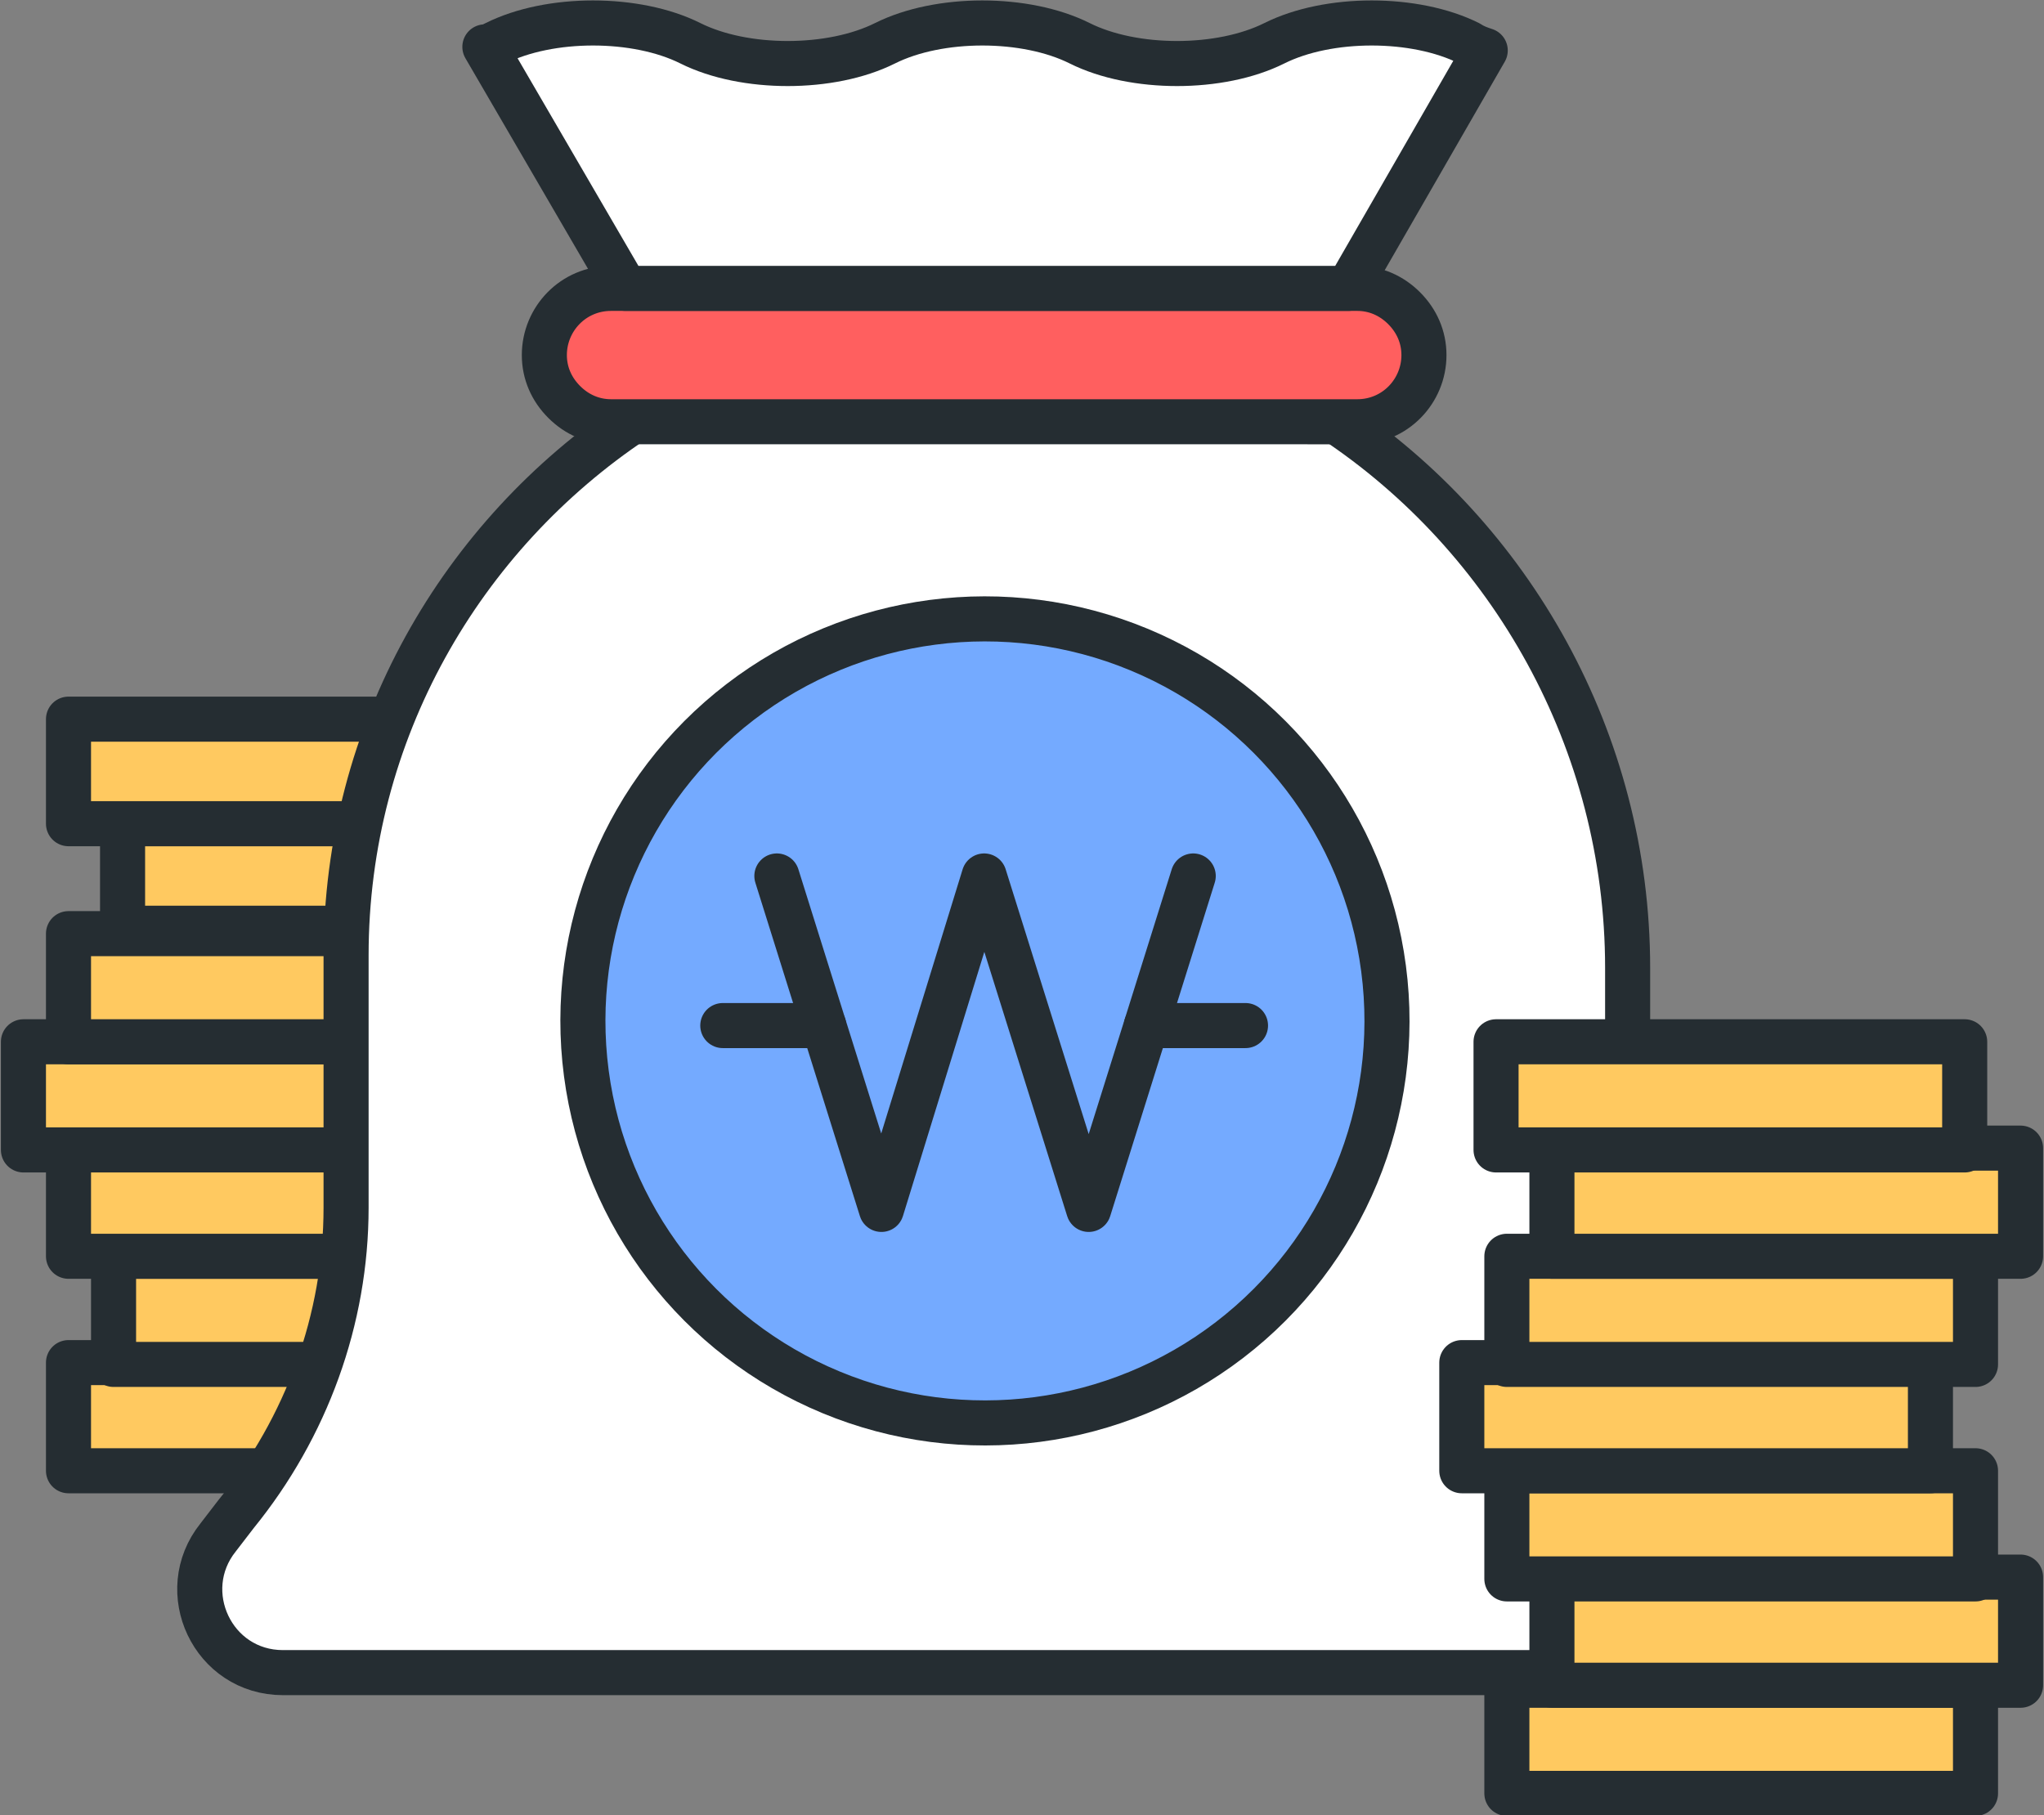 <?xml version="1.0" encoding="utf-8"?>
<!-- Generator: Adobe Illustrator 23.0.3, SVG Export Plug-In . SVG Version: 6.00 Build 0)  -->
<svg version="1.1" id="레이어_1" xmlns="http://www.w3.org/2000/svg" xmlns:xlink="http://www.w3.org/1999/xlink" x="0px"
	 y="0px" viewBox="0 0 113.4 100.7" style="enable-background:new 0 0 113.4 100.7;" xml:space="preserve">
<rect x="0" y="0" width="113.4" height="100.7" fill="#808080" stroke="none"/>
<style type="text/css">
	.st0{fill:#FFC960;stroke:#252D32;stroke-width:2.5;stroke-linecap:round;stroke-linejoin:round;stroke-miterlimit:10;}
	.st1{fill:#FFFFFF;}
	.st2{fill:none;stroke:#333366;stroke-width:2.5;stroke-linecap:round;stroke-linejoin:round;stroke-miterlimit:10;}
	.st3{clip-path:url(#SVGID_2_);fill:#E58B3F;}
	.st4{clip-path:url(#SVGID_4_);fill:#E58B3F;}
	.st5{clip-path:url(#SVGID_6_);fill:#989ED6;}
	.st6{fill:#F4D5CF;}
	.st7{fill:#E58B3F;}
	.st8{clip-path:url(#SVGID_8_);fill:#989ED6;}
	.st9{clip-path:url(#SVGID_10_);fill:#E58B3F;}
	.st10{clip-path:url(#SVGID_12_);fill:#E58B3F;}
	.st11{clip-path:url(#SVGID_14_);fill:#989ED6;}
	.st12{clip-path:url(#SVGID_16_);fill:#989ED6;}
	
		.st13{clip-path:url(#SVGID_18_);fill:none;stroke:#E58B3F;stroke-width:2.5;stroke-linecap:round;stroke-linejoin:round;stroke-miterlimit:10;}
	
		.st14{clip-path:url(#SVGID_20_);fill:none;stroke:#E58B3F;stroke-width:2.5;stroke-linecap:round;stroke-linejoin:round;stroke-miterlimit:10;}
	
		.st15{clip-path:url(#SVGID_22_);fill:none;stroke:#E58B3F;stroke-width:2.5;stroke-linecap:round;stroke-linejoin:round;stroke-miterlimit:10;}
	.st16{fill:none;stroke:#E58B3F;stroke-width:2.5;stroke-linecap:round;stroke-linejoin:round;stroke-miterlimit:10;}
	.st17{clip-path:url(#SVGID_24_);fill:#989ED6;}
	.st18{clip-path:url(#SVGID_26_);fill:#989ED6;}
	.st19{clip-path:url(#SVGID_28_);fill:#E58B3F;}
	.st20{clip-path:url(#SVGID_30_);fill:#989ED6;}
	.st21{clip-path:url(#SVGID_32_);fill:#E58B3F;}
	.st22{clip-path:url(#SVGID_34_);fill:#989ED6;}
	.st23{clip-path:url(#SVGID_36_);fill:#989ED6;}
	.st24{clip-path:url(#SVGID_38_);fill:#989ED6;}
	.st25{clip-path:url(#SVGID_40_);fill:#E58B3F;}
	.st26{fill:#989ED6;}
	.st27{clip-path:url(#SVGID_42_);fill:#989ED6;}
	.st28{clip-path:url(#SVGID_44_);fill:#989ED6;}
	.st29{clip-path:url(#SVGID_46_);fill:#E58B3F;}
	.st30{clip-path:url(#SVGID_48_);fill:#989ED6;}
	.st31{clip-path:url(#SVGID_50_);fill:#E58B3F;}
	.st32{clip-path:url(#SVGID_52_);fill:#989ED6;}
	.st33{clip-path:url(#SVGID_54_);fill:#E58B3F;}
	.st34{clip-path:url(#SVGID_56_);fill:#989ED6;}
	.st35{clip-path:url(#SVGID_58_);fill:#E58B3F;}
	.st36{clip-path:url(#SVGID_60_);fill:#E58B3F;}
	.st37{clip-path:url(#SVGID_62_);fill:#989ED6;}
	
		.st38{clip-path:url(#SVGID_64_);fill:none;stroke:#989ED6;stroke-width:2.5;stroke-linecap:round;stroke-linejoin:round;stroke-miterlimit:10;}
	
		.st39{clip-path:url(#SVGID_66_);fill:none;stroke:#989ED6;stroke-width:2.5;stroke-linecap:round;stroke-linejoin:round;stroke-miterlimit:10;}
	.st40{clip-path:url(#SVGID_68_);fill:#989ED6;}
	.st41{fill:none;stroke:#252D32;stroke-width:2.5;stroke-linecap:round;stroke-linejoin:round;stroke-miterlimit:10;}
	.st42{clip-path:url(#SVGID_70_);fill:#989ED6;}
	.st43{fill:#FF5F5F;}
	.st44{fill:#74AAFF;stroke:#252D32;stroke-width:2.5;stroke-linecap:round;stroke-linejoin:round;stroke-miterlimit:10;}
	.st45{fill:none;}
</style>
<rect x="3.8" y="75.6" class="st0" width="26" height="6"/>
<rect x="6.3" y="69.7" class="st0" width="26" height="6"/>
<rect x="3.8" y="63.7" class="st0" width="26" height="6"/>
<rect x="1.3" y="57.8" class="st0" width="26" height="6"/>
<rect x="3.8" y="51.8" class="st0" width="26" height="6"/>
<rect x="6.8" y="45.7" class="st0" width="25.5" height="5.8"/>
<rect x="3.8" y="39.9" class="st0" width="25.5" height="5.8"/>
<path class="st1" d="M-648.2-565.6v45.4c13.7,0,25.6-9.2,29.1-22.4l6.2-23H-648.2z M-641.7-559.1h20.5l-4,14.9
	c-2.2,8.2-8.6,14.5-16.5,16.7V-559.1z"/>
<path class="st2" d="M-648.2-565.6v45.4c13.7,0,25.6-9.2,29.1-22.4l6.2-23H-648.2z M-641.7-559.1h20.5l-4,14.9
	c-2.2,8.2-8.6,14.5-16.5,16.7V-559.1z"/>
<g>
	<g>
		<defs>
			<rect id="SVGID_1_" x="-648.2" y="-565.6" width="35.3" height="45.4"/>
		</defs>
		<clipPath id="SVGID_2_">
			<use xlink:href="#SVGID_1_"  style="overflow:visible;"/>
		</clipPath>
		<path class="st3" d="M-648.2-565.6v45.4c13.7,0,25.6-9.2,29.1-22.4l6.2-23H-648.2z M-641.7-559.1h20.5l-4,14.9
			c-2.2,8.2-8.6,14.5-16.5,16.7V-559.1z"/>
	</g>
</g>
<path class="st1" d="M-698.2-565.6l6.2,23c3.5,13.2,15.5,22.4,29.1,22.4v-45.4H-698.2z M-669.4-527.5c-7.9-2.2-14.3-8.5-16.5-16.7
	l-4-14.9h20.5V-527.5z"/>
<path class="st2" d="M-698.2-565.6l6.2,23c3.5,13.2,15.5,22.4,29.1,22.4v-45.4H-698.2z M-669.4-527.5c-7.9-2.2-14.3-8.5-16.5-16.7
	l-4-14.9h20.5V-527.5z"/>
<g>
	<g>
		<defs>
			<rect id="SVGID_3_" x="-698.2" y="-565.6" width="35.3" height="45.4"/>
		</defs>
		<clipPath id="SVGID_4_">
			<use xlink:href="#SVGID_3_"  style="overflow:visible;"/>
		</clipPath>
		<path class="st4" d="M-698.2-565.6l6.2,23c3.5,13.2,15.5,22.4,29.1,22.4v-45.4H-698.2z M-669.4-527.5c-7.9-2.2-14.3-8.5-16.5-16.7
			l-4-14.9h20.5V-527.5z"/>
	</g>
</g>
<g>
	<g>
		<defs>
			<rect id="SVGID_5_" x="-1294.7" y="-564.5" width="74.2" height="85.6"/>
		</defs>
		<clipPath id="SVGID_6_">
			<use xlink:href="#SVGID_5_"  style="overflow:visible;"/>
		</clipPath>
		<polygon class="st5" points="-1294.7,-500.3 -1294.7,-543.1 -1257.6,-564.5 -1220.5,-543.1 -1220.5,-500.3 -1257.6,-478.9 		"/>
	</g>
</g>
<polygon class="st1" points="-1257.6,-478.9 -1280.2,-492 -1257.6,-500.1 "/>
<polygon class="st1" points="-1257.6,-478.9 -1235,-492 -1257.6,-500.1 "/>
<line class="st6" x1="-903.7" y1="71.7" x2="-904.6" y2="73.4"/>
<line class="st2" x1="-903.7" y1="71.7" x2="-904.6" y2="73.4"/>
<rect x="-661.8" y="-171.7" class="st7" width="18.1" height="15"/>
<rect x="-661.8" y="-171.7" class="st2" width="18.1" height="15"/>
<g>
	<g>
		<defs>
			<rect id="SVGID_7_" x="-663.8" y="74.2" width="16.3" height="16.3"/>
		</defs>
		<clipPath id="SVGID_8_">
			<use xlink:href="#SVGID_7_"  style="overflow:visible;"/>
		</clipPath>
		<path class="st8" d="M-647.5,82.4c0,4.5,0,8.2-8.2,8.2c-8.1,0-8.2-3.7-8.2-8.2c0-4.5,3.7-8.2,8.2-8.2
			C-651.2,74.2-647.5,77.9-647.5,82.4"/>
	</g>
</g>
<polyline class="st1" points="-1077.6,-142.1 -1093.8,-125.9 -1111.7,-140.3 "/>
<polyline class="st2" points="-1077.6,-142.1 -1093.8,-125.9 -1111.7,-140.3 "/>
<polyline class="st1" points="-1077.6,-142.1 -1057.2,-119.4 -1036.8,-133.7 -1004.4,-120.5 "/>
<polyline class="st2" points="-1077.6,-142.1 -1057.2,-119.4 -1036.8,-133.7 -1004.4,-120.5 "/>
<path class="st7" d="M-1072.5-142.1c0,2.8-2.3,5.1-5.1,5.1s-5.1-2.3-5.1-5.1c0-2.8,2.3-5.1,5.1-5.1S-1072.5-145-1072.5-142.1"/>
<path class="st7" d="M-1106.6-140.3c0,2.8-2.3,5.1-5.1,5.1c-2.8,0-5.1-2.3-5.1-5.1c0-2.8,2.3-5.1,5.1-5.1
	C-1108.9-145.4-1106.6-143.1-1106.6-140.3"/>
<path class="st7" d="M-1052.1-119.4c0,2.8-2.3,5.1-5.1,5.1c-2.8,0-5.1-2.3-5.1-5.1c0-2.8,2.3-5.1,5.1-5.1
	C-1054.4-124.5-1052.1-122.2-1052.1-119.4"/>
<path class="st7" d="M-1031.7-133.7c0,2.8-2.3,5.1-5.1,5.1s-5.1-2.3-5.1-5.1c0-2.8,2.3-5.1,5.1-5.1S-1031.7-136.5-1031.7-133.7"/>
<path class="st7" d="M-999.3-120.5c0,2.8-2.3,5.1-5.1,5.1c-2.8,0-5.1-2.3-5.1-5.1c0-2.8,2.3-5.1,5.1-5.1
	C-1001.6-125.6-999.3-123.3-999.3-120.5"/>
<polygon class="st1" points="-1266.8,43.9 -1273.5,32.7 -1305.1,32.7 -1305.1,43.9 -1305.1,108.4 -1209.3,108.4 -1209.3,43.9 "/>
<polygon class="st2" points="-1266.8,43.9 -1273.5,32.7 -1305.1,32.7 -1305.1,43.9 -1305.1,108.4 -1209.3,108.4 -1209.3,43.9 "/>
<polyline class="st2" points="-1272.2,114.4 -1310.2,114.4 -1314.3,89.9 "/>
<polygon class="st1" points="-1209.3,108.4 -1305.1,108.4 -1314.1,55.5 -1218.3,55.5 "/>
<polygon class="st2" points="-1209.3,108.4 -1305.1,108.4 -1314.1,55.5 -1218.3,55.5 "/>
<g>
	<g>
		<defs>
			<rect id="SVGID_9_" x="-1301.1" y="36.4" width="91.8" height="71.9"/>
		</defs>
		<clipPath id="SVGID_10_">
			<use xlink:href="#SVGID_9_"  style="overflow:visible;"/>
		</clipPath>
		<polygon class="st9" points="-1209.3,43.9 -1209.3,108.4 -1301.1,108.4 -1301.1,36.4 -1271.3,36.4 -1266.8,43.9 		"/>
	</g>
</g>
<g>
	<g>
		<defs>
			<rect id="SVGID_11_" x="-1309.6" y="58.9" width="100.3" height="49.5"/>
		</defs>
		<clipPath id="SVGID_12_">
			<use xlink:href="#SVGID_11_"  style="overflow:visible;"/>
		</clipPath>
		<polygon class="st10" points="-1209.3,108.4 -1301,108.4 -1309.6,58.9 -1218,58.9 		"/>
	</g>
</g>
<polyline class="st2" points="-1228.4,37.9 -1203.3,37.9 -1203.3,46.4 "/>
<line class="st2" x1="-1233.1" y1="37.9" x2="-1234.6" y2="37.9"/>
<path class="st6" d="M-854.1-535.6l-18.9-2.5l-10.7-10.7l-20.8,20.8l10.7,10.7l8.5,17.7l22.1,22.1l1.3,1.3c2.1,2.1,5.4,2.1,7.5,0
	c2.1-2.1,2.1-5.4,0-7.5l1.9,1.9c2.1,2.1,5.4,2.1,7.5,0c2.1-2.1,2.1-5.4,0-7.5l2,2c2.1,2.1,5.4,2.1,7.5,0c2.1-2.1,2.1-5.4,0-7.5l-2-2
	c2.1,2.1,5.4,2.1,7.5,0c2.1-2.1,2.1-5.4,0-7.5l-3.2-3.2l-16.2-16.2"/>
<path class="st2" d="M-854.1-535.6l-18.9-2.5l-10.7-10.7l-20.8,20.8l10.7,10.7l8.5,17.7l22.1,22.1l1.3,1.3c2.1,2.1,5.4,2.1,7.5,0
	c2.1-2.1,2.1-5.4,0-7.5l1.9,1.9c2.1,2.1,5.4,2.1,7.5,0c2.1-2.1,2.1-5.4,0-7.5l2,2c2.1,2.1,5.4,2.1,7.5,0c2.1-2.1,2.1-5.4,0-7.5l-2-2
	c2.1,2.1,5.4,2.1,7.5,0c2.1-2.1,2.1-5.4,0-7.5l-3.2-3.2l-16.2-16.2"/>
<rect x="-909.9" y="-539.8" transform="matrix(0.707 -0.707 0.707 0.707 117.612 -786.812)" class="st1" width="37.9" height="8.8"/>
<rect x="-909.9" y="-539.8" transform="matrix(0.707 -0.707 0.707 0.707 117.612 -786.812)" class="st2" width="37.9" height="8.8"/>
<polyline class="st1" points="-891.4,-565.5 -879.2,-553.3 -908.9,-523.6 -921.1,-535.8 "/>
<polyline class="st2" points="-891.4,-565.5 -879.2,-553.3 -908.9,-523.6 -921.1,-535.8 "/>
<g>
	<g>
		<defs>
			<rect id="SVGID_13_" x="-917.7" y="-565.5" width="38.5" height="38.5"/>
		</defs>
		<clipPath id="SVGID_14_">
			<use xlink:href="#SVGID_13_"  style="overflow:visible;"/>
		</clipPath>
		
			<rect x="-917" y="-554.9" transform="matrix(0.707 -0.707 0.707 0.707 123.133 -795.314)" class="st11" width="37.1" height="17.3"/>
	</g>
</g>
<line class="st6" x1="-849.4" y1="-523.9" x2="-853.2" y2="-527.7"/>
<line class="st2" x1="-849.4" y1="-523.9" x2="-853.2" y2="-527.7"/>
<path class="st1" d="M-1199.8-79.1h-117.7c0,3.6,2.9,6.5,6.5,6.5h104.7C-1202.7-72.6-1199.8-75.5-1199.8-79.1"/>
<path class="st2" d="M-1199.8-79.1h-117.7c0,3.6,2.9,6.5,6.5,6.5h104.7C-1202.7-72.6-1199.8-75.5-1199.8-79.1z"/>
<path class="st1" d="M-1207.6-79.1h-102v-59.1c0-4.1,3.4-7.5,7.5-7.5h87c4.1,0,7.5,3.4,7.5,7.5V-79.1z"/>
<path class="st2" d="M-1207.6-79.1h-102v-59.1c0-4.1,3.4-7.5,7.5-7.5h87c4.1,0,7.5,3.4,7.5,7.5V-79.1z"/>
<g>
	<g>
		<defs>
			<rect id="SVGID_15_" x="-1303.8" y="-139.9" width="90.4" height="55"/>
		</defs>
		<clipPath id="SVGID_16_">
			<use xlink:href="#SVGID_15_"  style="overflow:visible;"/>
		</clipPath>
		<path class="st12" d="M-1303.8-84.9v-53.3c0-0.9,0.8-1.7,1.7-1.7h87c0.9,0,1.7,0.8,1.7,1.7v53.3H-1303.8z"/>
	</g>
</g>
<path class="st1" d="M-1253.6-84.9v-10.1c0-3.1-2.2-5.8-5.2-6.5l-7.1-1.6c-3-0.7-5.2-3.4-5.2-6.5v-9.6h-6.9v9.6
	c0,3.1-2.2,5.8-5.2,6.5l-7.1,1.6c-3,0.7-5.2,3.4-5.2,6.5v10.1"/>
<path class="st2" d="M-1253.6-84.9v-10.1c0-3.1-2.2-5.8-5.2-6.5l-7.1-1.6c-3-0.7-5.2-3.4-5.2-6.5v-9.6h-6.9v9.6
	c0,3.1-2.2,5.8-5.2,6.5l-7.1,1.6c-3,0.7-5.2,3.4-5.2,6.5v10.1"/>
<path class="st1" d="M-1273.6-107.9h-2c-3.9,0-7.1-3.2-7.1-7.1v-8.1c0-3.9,3.2-7.1,7.1-7.1h2c3.9,0,7.1,3.2,7.1,7.1v8.1
	C-1266.5-111.1-1269.6-107.9-1273.6-107.9"/>
<path class="st2" d="M-1273.6-107.9h-2c-3.9,0-7.1-3.2-7.1-7.1v-8.1c0-3.9,3.2-7.1,7.1-7.1h2c3.9,0,7.1,3.2,7.1,7.1v8.1
	C-1266.5-111.1-1269.6-107.9-1273.6-107.9z"/>
<line class="st1" x1="-1288.2" y1="-89.7" x2="-1288.2" y2="-84.8"/>
<line class="st2" x1="-1288.2" y1="-89.7" x2="-1288.2" y2="-84.8"/>
<line class="st1" x1="-1261" y1="-89.7" x2="-1261" y2="-84.8"/>
<line class="st2" x1="-1261" y1="-89.7" x2="-1261" y2="-84.8"/>
<polygon class="st1" points="-1199,-157.9 -1259.5,-157.9 -1259.5,-120 -1252.3,-120 -1255.3,-108.9 -1241.2,-120 -1199,-120 "/>
<polygon class="st2" points="-1199,-157.9 -1259.5,-157.9 -1259.5,-120 -1252.3,-120 -1255.3,-108.9 -1241.2,-120 -1199,-120 "/>
<line class="st1" x1="-1215" y1="-150.8" x2="-1206.6" y2="-150.8"/>
<line class="st2" x1="-1215" y1="-150.8" x2="-1206.6" y2="-150.8"/>
<line class="st1" x1="-1250" y1="-150.8" x2="-1221.3" y2="-150.8"/>
<line class="st2" x1="-1250" y1="-150.8" x2="-1221.3" y2="-150.8"/>
<line class="st1" x1="-1250" y1="-142.9" x2="-1206.7" y2="-142.9"/>
<line class="st2" x1="-1250" y1="-142.9" x2="-1206.7" y2="-142.9"/>
<line class="st1" x1="-1234.2" y1="-135" x2="-1206.7" y2="-135"/>
<line class="st2" x1="-1234.2" y1="-135" x2="-1206.7" y2="-135"/>
<line class="st1" x1="-1250" y1="-135" x2="-1240.8" y2="-135"/>
<line class="st2" x1="-1250" y1="-135" x2="-1240.8" y2="-135"/>
<line class="st1" x1="-1219.1" y1="-127.1" x2="-1206.7" y2="-127.1"/>
<line class="st2" x1="-1219.1" y1="-127.1" x2="-1206.7" y2="-127.1"/>
<line class="st1" x1="-1250" y1="-127.1" x2="-1224.4" y2="-127.1"/>
<line class="st2" x1="-1250" y1="-127.1" x2="-1224.4" y2="-127.1"/>
<g>
	<g>
		<defs>
			<rect id="SVGID_17_" x="-1294.6" y="-169" width="23.8" height="7.6"/>
		</defs>
		<clipPath id="SVGID_18_">
			<use xlink:href="#SVGID_17_"  style="overflow:visible;"/>
		</clipPath>
		<path class="st13" d="M-1293.4-162.7c2.5-3.1,6.3-5.1,10.6-5.1c4.3,0,8.1,2,10.6,5.1"/>
	</g>
</g>
<g>
	<g>
		<defs>
			<rect id="SVGID_19_" x="-1299.3" y="-175" width="33.1" height="9.8"/>
		</defs>
		<clipPath id="SVGID_20_">
			<use xlink:href="#SVGID_19_"  style="overflow:visible;"/>
		</clipPath>
		<path class="st14" d="M-1267.4-166.4c-3.6-4.5-9.1-7.3-15.3-7.3c-6.2,0-11.7,2.9-15.3,7.3"/>
	</g>
</g>
<g>
	<g>
		<defs>
			<rect id="SVGID_21_" x="-1289.9" y="-163" width="14.5" height="5.4"/>
		</defs>
		<clipPath id="SVGID_22_">
			<use xlink:href="#SVGID_21_"  style="overflow:visible;"/>
		</clipPath>
		<path class="st15" d="M-1276.7-158.9c-1.4-1.7-3.6-2.9-6-2.9c-2.4,0-4.6,1.1-6,2.9"/>
	</g>
</g>
<path class="st16" d="M-1281-154.9c0,0.9-0.8,1.7-1.7,1.7c-0.9,0-1.7-0.8-1.7-1.7c0-0.9,0.8-1.7,1.7-1.7
	C-1281.8-156.6-1281-155.8-1281-154.9z"/>
<path class="st1" d="M-1224.2,69.4l-0.8-1.5l-0.8,1.5c-4.1,7.4-12.3,11.6-20.7,10.8v26.4c0,7.3,3.9,14.2,10.2,17.9l11.3,6.7
	l11.3-6.7c6.3-3.7,10.2-10.5,10.2-17.9V80.1C-1211.9,81-1220,76.8-1224.2,69.4"/>
<path class="st2" d="M-1224.2,69.4l-0.8-1.5l-0.8,1.5c-4.1,7.4-12.3,11.6-20.7,10.8v26.4c0,7.3,3.9,14.2,10.2,17.9l11.3,6.7
	l11.3-6.7c6.3-3.7,10.2-10.5,10.2-17.9V80.1C-1211.9,81-1220,76.8-1224.2,69.4z"/>
<g>
	<g>
		<defs>
			<rect id="SVGID_23_" x="-1239.5" y="79.5" width="29.1" height="43.4"/>
		</defs>
		<clipPath id="SVGID_24_">
			<use xlink:href="#SVGID_23_"  style="overflow:visible;"/>
		</clipPath>
		<path class="st17" d="M-1232.7,118.4c-4.2-2.5-6.8-7-6.8-11.9V86.8c5.5-1,10.5-3.5,14.5-7.3c4,3.8,9.1,6.3,14.5,7.3v19.7
			c0,4.8-2.6,9.4-6.8,11.9l-7.8,4.6L-1232.7,118.4z"/>
	</g>
</g>
<path class="st2" d="M-1225,89.9L-1225,89.9c-2,0-3.7,1.7-3.7,3.7V99h7.4v-5.4C-1221.3,91.5-1223,89.9-1225,89.9z"/>
<rect x="-1232.4" y="99" class="st1" width="14.7" height="13"/>
<rect x="-1232.4" y="99" class="st2" width="14.7" height="13"/>
<path class="st2" d="M-1224.2,104.3c0,0.4-0.4,0.8-0.8,0.8c-0.4,0-0.8-0.4-0.8-0.8c0-0.4,0.4-0.8,0.8-0.8
	C-1224.5,103.5-1224.2,103.9-1224.2,104.3z"/>
<line class="st2" x1="-1225" y1="105.1" x2="-1225" y2="108.4"/>
<line class="st2" x1="-1266.3" y1="114.4" x2="-1264.1" y2="114.4"/>
<rect x="-1023.9" y="-111.5" transform="matrix(0.707 -0.707 0.707 0.707 -232.119 -748.789)" class="st1" width="8" height="34.5"/>
<rect x="-1023.9" y="-111.5" transform="matrix(0.707 -0.707 0.707 0.707 -232.119 -748.789)" class="st2" width="8" height="34.5"/>
<path class="st2" d="M-1078.3-176.1c5.9-2.6,12.3-4,18.9-4c5.6,0,11.1,1,16.2,2.9 M-1092.2-166.5c0.7-0.7,1.4-1.4,2.2-2.1"/>
<path class="st1" d="M-1030.9-162.2c-15.8-15.8-41.3-15.8-57.1,0c-15.8,15.8-15.8,41.3,0,57.1c8.1,8.1,18.7,12,29.3,11.8
	c10.1-0.2,20.1-4.1,27.8-11.8c7.6-7.6,11.6-17.5,11.8-27.5v-0.1C-1018.8-143.4-1022.8-154.1-1030.9-162.2 M-1028.9-139.4
	c1.8,9.7-1,20.2-8.6,27.7c-7.5,7.5-18,10.4-27.7,8.6h0c-6-1.1-11.6-4-16.2-8.6c-12.1-12.1-12.1-31.8,0-44c12.1-12.1,31.8-12.1,44,0
	C-1032.8-151.1-1030-145.4-1028.9-139.4L-1028.9-139.4z"/>
<path class="st2" d="M-1030.9-162.2c-15.8-15.8-41.3-15.8-57.1,0c-15.8,15.8-15.8,41.3,0,57.1c8.1,8.1,18.7,12,29.3,11.8
	c10.1-0.2,20.1-4.1,27.8-11.8c7.6-7.6,11.6-17.5,11.8-27.5v-0.1C-1018.8-143.4-1022.8-154.1-1030.9-162.2z M-1028.9-139.4
	c1.8,9.7-1,20.2-8.6,27.7c-7.5,7.5-18,10.4-27.7,8.6h0c-6-1.1-11.6-4-16.2-8.6c-12.1-12.1-12.1-31.8,0-44c12.1-12.1,31.8-12.1,44,0
	C-1032.8-151.1-1030-145.4-1028.9-139.4L-1028.9-139.4z"/>
<g>
	<g>
		<defs>
			<rect id="SVGID_25_" x="-1097" y="-171.3" width="77.9" height="77.9"/>
		</defs>
		<clipPath id="SVGID_26_">
			<use xlink:href="#SVGID_25_"  style="overflow:visible;"/>
		</clipPath>
		<path class="st18" d="M-1030.5-159.9c-15.2-15.2-39.9-15.2-55.1,0c-15.2,15.2-15.2,39.9,0,55.1c7.4,7.4,17.1,11.3,26.9,11.4
			c10.2,0.2,20.4-3.6,28.2-11.4c7.7-7.7,11.5-17.8,11.4-27.9v-0.1C-1019.2-142.5-1023-152.3-1030.5-159.9 M-1065.2-103.1
			L-1065.2-103.1c-6-1.1-11.6-4-16.2-8.6c-12.1-12.1-12.1-31.8,0-44c12.1-12.1,31.8-12.1,44,0c4.6,4.6,7.5,10.3,8.6,16.2v0
			c2.4,9.9-0.2,20.7-7.9,28.4C-1044.5-103.4-1055.3-100.7-1065.2-103.1"/>
	</g>
</g>
<line class="st1" x1="-1025.4" y1="-83.1" x2="-1025.9" y2="-83.7"/>
<line class="st2" x1="-1025.4" y1="-83.1" x2="-1025.9" y2="-83.7"/>
<path class="st1" d="M-1002.8-65.4c-3.1,0-6.1-1.2-8.3-3.4l-10.4-10.4"/>
<path class="st2" d="M-1002.8-65.4c-3.1,0-6.1-1.2-8.3-3.4l-10.4-10.4"/>
<path class="st1" d="M-1017.3-99.6l18.5,18.5c2.2,2.2,2.2,5.8,0,8c-2.2,2.2-5.8,2.2-8,0l-18.5-18.5L-1017.3-99.6z"/>
<path class="st2" d="M-1017.3-99.6l18.5,18.5c2.2,2.2,2.2,5.8,0,8c-2.2,2.2-5.8,2.2-8,0l-18.5-18.5L-1017.3-99.6z"/>
<g>
	<g>
		<defs>
			<rect id="SVGID_27_" x="-1022" y="-97.5" width="24.9" height="24.9"/>
		</defs>
		<clipPath id="SVGID_28_">
			<use xlink:href="#SVGID_27_"  style="overflow:visible;"/>
		</clipPath>
		<path class="st19" d="M-1016-97.5l17.1,17.1c2.1,2.1,2.4,5,0.7,6.7c-1.6,1.6-4.6,1.3-6.7-0.7l-17.1-17.1L-1016-97.5z"/>
	</g>
</g>
<path class="st6" d="M-820.6-514.8l0.2-8.4l9.2-9.2l-18.5-18.5l-9.2,9.2l-21,2.4l-21.6,21.6l0.8,0.8c3.5,3.5,9.1,3.5,12.6,0l8.6-8.6
	h8.2l20.7,20.5L-820.6-514.8z"/>
<path class="st2" d="M-820.6-514.8l0.2-8.4l9.2-9.2l-18.5-18.5l-9.2,9.2l-21,2.4l-21.6,21.6l0.8,0.8c3.5,3.5,9.1,3.5,12.6,0l8.6-8.6
	h8.2l20.7,20.5L-820.6-514.8z"/>
<path class="st6" d="M-894.3-494.5L-894.3-494.5c-1.9-1.9-1.9-5,0-7l5-5c1.9-1.9,5-1.9,7,0c1.9,1.9,1.9,5,0,7l-5,5
	C-889.2-492.6-892.4-492.6-894.3-494.5"/>
<path class="st2" d="M-894.3-494.5L-894.3-494.5c-1.9-1.9-1.9-5,0-7l5-5c1.9-1.9,5-1.9,7,0c1.9,1.9,1.9,5,0,7l-5,5
	C-889.2-492.6-892.4-492.6-894.3-494.5z"/>
<path class="st6" d="M-889.2-485.7L-889.2-485.7c-1.9-1.9-1.9-5,0-7l6.9-6.9c1.9-1.9,5-1.9,7,0c1.9,1.9,1.9,5,0,7l-6.9,6.9
	C-884.2-483.8-887.3-483.8-889.2-485.7"/>
<path class="st2" d="M-889.2-485.7L-889.2-485.7c-1.9-1.9-1.9-5,0-7l6.9-6.9c1.9-1.9,5-1.9,7,0c1.9,1.9,1.9,5,0,7l-6.9,6.9
	C-884.2-483.8-887.3-483.8-889.2-485.7z"/>
<path class="st6" d="M-880.3-480.6L-880.3-480.6c-1.9-1.9-1.9-5,0-7l5-5c1.9-1.9,5-1.9,7,0c1.9,1.9,1.9,5,0,7l-5,5
	C-875.3-478.7-878.4-478.7-880.3-480.6"/>
<path class="st2" d="M-880.3-480.6L-880.3-480.6c-1.9-1.9-1.9-5,0-7l5-5c1.9-1.9,5-1.9,7,0c1.9,1.9,1.9,5,0,7l-5,5
	C-875.3-478.7-878.4-478.7-880.3-480.6z"/>
<path class="st6" d="M-871.6-475.4L-871.6-475.4c-1.9-1.9-1.9-5,0-7l3.2-3.2c1.9-1.9,5-1.9,7,0c1.9,1.9,1.9,5,0,7l-3.2,3.2
	C-866.6-473.5-869.7-473.5-871.6-475.4"/>
<path class="st2" d="M-871.6-475.4L-871.6-475.4c-1.9-1.9-1.9-5,0-7l3.2-3.2c1.9-1.9,5-1.9,7,0c1.9,1.9,1.9,5,0,7l-3.2,3.2
	C-866.6-473.5-869.7-473.5-871.6-475.4z"/>
<rect x="-826.4" y="-554.3" transform="matrix(0.707 -0.707 0.707 0.707 137.799 -738.081)" class="st1" width="8.8" height="37.9"/>
<rect x="-826.4" y="-554.3" transform="matrix(0.707 -0.707 0.707 0.707 137.799 -738.081)" class="st2" width="8.8" height="37.9"/>
<polyline class="st1" points="-791.9,-535.8 -804.1,-523.6 -833.8,-553.3 -821.6,-565.5 "/>
<polyline class="st2" points="-791.9,-535.8 -804.1,-523.6 -833.8,-553.3 -821.6,-565.5 "/>
<g>
	<g>
		<defs>
			<rect id="SVGID_29_" x="-830.4" y="-562.1" width="38.5" height="38.5"/>
		</defs>
		<clipPath id="SVGID_30_">
			<use xlink:href="#SVGID_29_"  style="overflow:visible;"/>
		</clipPath>
		
			<rect x="-819.8" y="-561.4" transform="matrix(0.707 -0.707 0.707 0.707 146.298 -732.559)" class="st20" width="17.3" height="37.1"/>
	</g>
</g>
<line class="st2" x1="-856.2" y1="-559.1" x2="-856.2" y2="-564.9"/>
<line class="st2" x1="-866.8" y1="-556.3" x2="-869.7" y2="-561.3"/>
<line class="st2" x1="-845.7" y1="-556.3" x2="-842.8" y2="-561.3"/>
<path class="st1" d="M-1058.4,68.1c0,3.7-3,6.7-6.7,6.7c-1,0-1.9-0.2-2.8-0.6v14.4h-14.4c0.4-0.8,0.6-1.8,0.6-2.8
	c0-3.7-3-6.7-6.7-6.7c-3.7,0-6.7,3-6.7,6.7c0,1,0.2,1.9,0.6,2.8h-14.4V56.1c0-4.7,3.8-8.4,8.4-8.4h32.5V62c0.8-0.4,1.8-0.6,2.8-0.6
	C-1061.4,61.4-1058.4,64.4-1058.4,68.1"/>
<path class="st2" d="M-1058.4,68.1c0,3.7-3,6.7-6.7,6.7c-1,0-1.9-0.2-2.8-0.6v14.4h-14.4c0.4-0.8,0.6-1.8,0.6-2.8
	c0-3.7-3-6.7-6.7-6.7c-3.7,0-6.7,3-6.7,6.7c0,1,0.2,1.9,0.6,2.8h-14.4V56.1c0-4.7,3.8-8.4,8.4-8.4h32.5V62c0.8-0.4,1.8-0.6,2.8-0.6
	C-1061.4,61.4-1058.4,64.4-1058.4,68.1z"/>
<path class="st2" d="M-1093.9,135.5h-6.5c-8,0-14.5-6.5-14.5-14.5v-8.5"/>
<path class="st1" d="M-1077.4,109.1c0,3.7,3,6.7,6.7,6.7c1,0,1.9-0.2,2.8-0.6v14.4h-32.5c-4.7,0-8.5-3.8-8.5-8.4V88.6h14.4
	c-0.4-0.9-0.6-1.8-0.6-2.8c0-3.7,3-6.7,6.7-6.7c3.7,0,6.7,3,6.7,6.7c0,1-0.2,1.9-0.6,2.8h14.4V103c-0.9-0.4-1.8-0.6-2.8-0.6
	C-1074.4,102.4-1077.4,105.4-1077.4,109.1"/>
<path class="st2" d="M-1077.4,109.1c0,3.7,3,6.7,6.7,6.7c1,0,1.9-0.2,2.8-0.6v14.4h-32.5c-4.7,0-8.5-3.8-8.5-8.4V88.6h14.4
	c-0.4-0.9-0.6-1.8-0.6-2.8c0-3.7,3-6.7,6.7-6.7c3.7,0,6.7,3,6.7,6.7c0,1-0.2,1.9-0.6,2.8h14.4V103c-0.9-0.4-1.8-0.6-2.8-0.6
	C-1074.4,102.4-1077.4,105.4-1077.4,109.1z"/>
<path class="st1" d="M-1027,88.6v32.5c0,4.7-3.8,8.4-8.5,8.4h-32.5v-14.4c-0.8,0.4-1.8,0.6-2.8,0.6c-3.7,0-6.7-3-6.7-6.7
	c0-3.7,3-6.7,6.7-6.7c1,0,1.9,0.2,2.8,0.6V88.6h14.4c-0.4,0.9-0.6,1.8-0.6,2.8c0,3.7,3,6.7,6.7,6.7c3.7,0,6.7-3,6.7-6.7
	c0-1-0.2-1.9-0.6-2.8H-1027z"/>
<path class="st2" d="M-1027,88.6v32.5c0,4.7-3.8,8.4-8.5,8.4h-32.5v-14.4c-0.8,0.4-1.8,0.6-2.8,0.6c-3.7,0-6.7-3-6.7-6.7
	c0-3.7,3-6.7,6.7-6.7c1,0,1.9,0.2,2.8,0.6V88.6h14.4c-0.4,0.9-0.6,1.8-0.6,2.8c0,3.7,3,6.7,6.7,6.7c3.7,0,6.7-3,6.7-6.7
	c0-1-0.2-1.9-0.6-2.8H-1027z"/>
<path class="st1" d="M-1019.2,81.7l-12.3-7.4c-0.1,0.9-0.4,1.8-0.9,2.7c-1.9,3.2-6,4.2-9.2,2.3c-3.2-1.9-4.2-6-2.3-9.2
	c0.5-0.8,1.2-1.5,2-2.1l-12.3-7.4l7.4-12.3c0.5,0.8,1.2,1.4,2.1,2c3.2,1.9,7.3,0.9,9.2-2.3c1.9-3.2,0.9-7.3-2.3-9.2
	c-0.8-0.5-1.8-0.8-2.7-0.9l7.4-12.3l27.9,16.7c4,2.4,5.3,7.6,2.9,11.6L-1019.2,81.7z"/>
<path class="st2" d="M-1019.2,81.7l-12.3-7.4c-0.1,0.9-0.4,1.8-0.9,2.7c-1.9,3.2-6,4.2-9.2,2.3c-3.2-1.9-4.2-6-2.3-9.2
	c0.5-0.8,1.2-1.5,2-2.1l-12.3-7.4l7.4-12.3c0.5,0.8,1.2,1.4,2.1,2c3.2,1.9,7.3,0.9,9.2-2.3c1.9-3.2,0.9-7.3-2.3-9.2
	c-0.8-0.5-1.8-0.8-2.7-0.9l7.4-12.3l27.9,16.7c4,2.4,5.3,7.6,2.9,11.6L-1019.2,81.7z"/>
<g>
	<g>
		<defs>
			<rect id="SVGID_31_" x="-1105.2" y="79.1" width="37.3" height="50.4"/>
		</defs>
		<clipPath id="SVGID_32_">
			<use xlink:href="#SVGID_31_"  style="overflow:visible;"/>
		</clipPath>
		<path class="st21" d="M-1077.4,109.1c0,3.7,3,6.7,6.7,6.7c1,0,1.9-0.2,2.8-0.6v14.4h-29.8c-4.7,0-7.5-3.8-7.5-8.4V88.6h13.7
			c-0.3-0.4-1.3-0.5-1.3-2.8c0-4,0.7-6.7,4.4-6.7c3.7,0,6.7,3,6.7,6.7c0,1-0.2,1.9-0.6,2.8h14.4V103c-0.9-0.4-1.8-0.6-2.8-0.6
			C-1074.4,102.4-1077.4,105.4-1077.4,109.1"/>
	</g>
</g>
<g>
	<g>
		<defs>
			<rect id="SVGID_33_" x="-1051.6" y="27.2" width="50.3" height="54.5"/>
		</defs>
		<clipPath id="SVGID_34_">
			<use xlink:href="#SVGID_33_"  style="overflow:visible;"/>
		</clipPath>
		<path class="st22" d="M-1019.2,81.7l-12.3-7.4c-0.1,0.9-0.4,1.8-0.9,2.7c-1.9,3.2-6,4.2-9.2,2.3c-3.2-1.9-4.2-6-2.3-9.2
			c0.5-0.8,1.2-1.5,2-2.1l-9.6-5.8l7.4-12.3c0.5,0.8,3,0.1,3.8,0.6c3.2,1.9,4.7-2.6,4.7-2.6s3.3-3.5,0.1-5.4c-0.8-0.5-1.4-3-2.4-3.1
			l7.4-12.3l25.2,15.1c4,2.4,5.3,7.6,2.9,11.6L-1019.2,81.7z"/>
	</g>
</g>
<line class="st2" x1="-1010.2" y1="27.6" x2="-1007.1" y2="22.7"/>
<line class="st2" x1="-1020.6" y1="24.4" x2="-1020.4" y2="18.6"/>
<line class="st2" x1="-1002.8" y1="35.6" x2="-997.7" y2="32.9"/>
<line class="st2" x1="-1089.6" y1="135.5" x2="-1087.8" y2="135.5"/>
<path class="st1" d="M-802.7-71v-15.9c0-2.7-1.8-5-4.4-5.6l-6.1-1.4c-2.6-0.6-4.4-2.9-4.4-5.6v-8.1h-5.9v8.1c0,2.7-1.8,5-4.4,5.6
	l-6.1,1.4c-2.6,0.6-4.4,2.9-4.4,5.6V-71"/>
<path class="st2" d="M-802.7-71v-15.9c0-2.7-1.8-5-4.4-5.6l-6.1-1.4c-2.6-0.6-4.4-2.9-4.4-5.6v-8.1h-5.9v8.1c0,2.7-1.8,5-4.4,5.6
	l-6.1,1.4c-2.6,0.6-4.4,2.9-4.4,5.6V-71"/>
<path class="st1" d="M-819.7-98h-1.7c-3.4,0-6.1-2.7-6.1-6.1v-6.9c0-3.4,2.7-6.1,6.1-6.1h1.7c3.4,0,6.1,2.7,6.1,6.1v6.9
	C-813.6-100.7-816.3-98-819.7-98"/>
<path class="st2" d="M-819.7-98h-1.7c-3.4,0-6.1-2.7-6.1-6.1v-6.9c0-3.4,2.7-6.1,6.1-6.1h1.7c3.4,0,6.1,2.7,6.1,6.1v6.9
	C-813.6-100.7-816.3-98-819.7-98z"/>
<line class="st1" x1="-832.1" y1="-82.5" x2="-832.1" y2="-71"/>
<line class="st2" x1="-832.1" y1="-82.5" x2="-832.1" y2="-71"/>
<line class="st1" x1="-808.9" y1="-82.5" x2="-808.9" y2="-71"/>
<line class="st2" x1="-808.9" y1="-82.5" x2="-808.9" y2="-71"/>
<path class="st1" d="M-838.4-71v-15.9c0-2.7-1.8-5-4.4-5.6l-6.1-1.4c-2.6-0.6-4.4-2.9-4.4-5.6v-8.1h-5.9v8.1c0,2.7-1.8,5-4.4,5.6
	l-6.1,1.4c-2.6,0.6-4.4,2.9-4.4,5.6V-71"/>
<path class="st2" d="M-838.4-71v-15.9c0-2.7-1.8-5-4.4-5.6l-6.1-1.4c-2.6-0.6-4.4-2.9-4.4-5.6v-8.1h-5.9v8.1c0,2.7-1.8,5-4.4,5.6
	l-6.1,1.4c-2.6,0.6-4.4,2.9-4.4,5.6V-71"/>
<path class="st1" d="M-855.4-98h-1.7c-3.4,0-6.1-2.7-6.1-6.1v-6.9c0-3.4,2.7-6.1,6.1-6.1h1.7c3.4,0,6.1,2.7,6.1,6.1v6.9
	C-849.3-100.7-852-98-855.4-98"/>
<path class="st2" d="M-855.4-98h-1.7c-3.4,0-6.1-2.7-6.1-6.1v-6.9c0-3.4,2.7-6.1,6.1-6.1h1.7c3.4,0,6.1,2.7,6.1,6.1v6.9
	C-849.3-100.7-852-98-855.4-98z"/>
<line class="st1" x1="-867.8" y1="-82.5" x2="-867.8" y2="-71"/>
<line class="st2" x1="-867.8" y1="-82.5" x2="-867.8" y2="-71"/>
<line class="st1" x1="-844.6" y1="-82.5" x2="-844.6" y2="-71"/>
<line class="st2" x1="-844.6" y1="-82.5" x2="-844.6" y2="-71"/>
<path class="st1" d="M-874.1-71v-15.9c0-2.7-1.8-5-4.4-5.6l-6.1-1.4c-2.6-0.6-4.4-2.9-4.4-5.6v-8.1h-5.9v8.1c0,2.7-1.8,5-4.4,5.6
	l-6.1,1.4c-2.6,0.6-4.4,2.9-4.4,5.6V-71"/>
<path class="st2" d="M-874.1-71v-15.9c0-2.7-1.8-5-4.4-5.6l-6.1-1.4c-2.6-0.6-4.4-2.9-4.4-5.6v-8.1h-5.9v8.1c0,2.7-1.8,5-4.4,5.6
	l-6.1,1.4c-2.6,0.6-4.4,2.9-4.4,5.6V-71"/>
<path class="st1" d="M-891.1-98h-1.7c-3.4,0-6.1-2.7-6.1-6.1v-6.9c0-3.4,2.7-6.1,6.1-6.1h1.7c3.4,0,6.1,2.7,6.1,6.1v6.9
	C-885-100.7-887.7-98-891.1-98"/>
<path class="st2" d="M-891.1-98h-1.7c-3.4,0-6.1-2.7-6.1-6.1v-6.9c0-3.4,2.7-6.1,6.1-6.1h1.7c3.4,0,6.1,2.7,6.1,6.1v6.9
	C-885-100.7-887.7-98-891.1-98z"/>
<line class="st1" x1="-903.5" y1="-82.5" x2="-903.5" y2="-71"/>
<line class="st2" x1="-903.5" y1="-82.5" x2="-903.5" y2="-71"/>
<line class="st1" x1="-880.4" y1="-82.5" x2="-880.4" y2="-71"/>
<line class="st2" x1="-880.4" y1="-82.5" x2="-880.4" y2="-71"/>
<path class="st6" d="M-595.5,83.1V55.4h-0.7c-5.1,0-9.1,4.1-9.1,9.1V78c-0.2,0.2-9.6,9.6-9.6,9.6l-20.3,1.6l-4.3,4.3
	c-1.6,1.6-2.8,3.5-3.5,5.6c-0.5,1.5-0.8,3.1-0.8,4.7l0,24.7h19v-16L-595.5,83.1z"/>
<path class="st2" d="M-595.5,83.1V55.4h-0.7c-5.1,0-9.1,4.1-9.1,9.1V78c-0.2,0.2-9.6,9.6-9.6,9.6l-20.3,1.6l-4.3,4.3
	c-1.6,1.6-2.8,3.5-3.5,5.6c-0.5,1.5-0.8,3.1-0.8,4.7l0,24.7h19v-16L-595.5,83.1z"/>
<rect x="-648.7" y="115.7" class="st1" width="28.2" height="9.8"/>
<rect x="-648.7" y="115.7" class="st2" width="28.2" height="9.8"/>
<rect x="-650.2" y="125.5" class="st1" width="31.2" height="12.8"/>
<rect x="-650.2" y="125.5" class="st2" width="31.2" height="12.8"/>
<g>
	<g>
		<defs>
			<rect id="SVGID_35_" x="-650.2" y="125.5" width="27.6" height="12.8"/>
		</defs>
		<clipPath id="SVGID_36_">
			<use xlink:href="#SVGID_35_"  style="overflow:visible;"/>
		</clipPath>
		<rect x="-650.2" y="125.5" class="st23" width="27.6" height="12.8"/>
	</g>
</g>
<path class="st1" d="M-642.3,134.2c-1.3,0-2.3-1-2.3-2.3c0-1.3,1-2.3,2.3-2.3c1.3,0,2.3,1,2.3,2.3
	C-640,133.2-641.1,134.2-642.3,134.2"/>
<path class="st2" d="M-642.3,134.2c-1.3,0-2.3-1-2.3-2.3c0-1.3,1-2.3,2.3-2.3c1.3,0,2.3,1,2.3,2.3
	C-640,133.2-641.1,134.2-642.3,134.2z"/>
<path class="st6" d="M-622,95.2l6.8-6.8l13.4-13.4l-0.1-0.1c-3.1-3.1-8.1-3.1-11.2,0l-7.8,7.8l-7,1.9c-2.5,0.7-4.7,2-6.5,3.8
	l-3.8,3.8"/>
<path class="st2" d="M-622,95.2l6.8-6.8l13.4-13.4l-0.1-0.1c-3.1-3.1-8.1-3.1-11.2,0l-7.8,7.8l-7,1.9c-2.5,0.7-4.7,2-6.5,3.8
	l-3.8,3.8"/>
<line class="st1" x1="-591.9" y1="88.9" x2="-601.9" y2="99"/>
<line class="st2" x1="-591.9" y1="88.9" x2="-601.9" y2="99"/>
<line class="st1" x1="-604.8" y1="101.8" x2="-605.4" y2="102.4"/>
<line class="st2" x1="-604.8" y1="101.8" x2="-605.4" y2="102.4"/>
<path class="st6" d="M-715.6,83.1V55.4h0.7c5.1,0,9.1,4.1,9.1,9.1V78c0.2,0.2,9.6,9.6,9.6,9.6l20.3,1.6l4.3,4.3
	c1.6,1.6,2.8,3.5,3.5,5.6c0.5,1.5,0.8,3.1,0.8,4.7v24.7h-19v-16L-715.6,83.1z"/>
<path class="st2" d="M-715.6,83.1V55.4h0.7c5.1,0,9.1,4.1,9.1,9.1V78c0.2,0.2,9.6,9.6,9.6,9.6l20.3,1.6l4.3,4.3
	c1.6,1.6,2.8,3.5,3.5,5.6c0.5,1.5,0.8,3.1,0.8,4.7v24.7h-19v-16L-715.6,83.1z"/>
<rect x="-690.6" y="115.7" class="st1" width="28.2" height="9.8"/>
<rect x="-690.6" y="115.7" class="st2" width="28.2" height="9.8"/>
<rect x="-692.1" y="125.5" class="st1" width="31.2" height="12.8"/>
<rect x="-692.1" y="125.5" class="st2" width="31.2" height="12.8"/>
<g>
	<g>
		<defs>
			<rect id="SVGID_37_" x="-688.5" y="125.5" width="27.6" height="12.8"/>
		</defs>
		<clipPath id="SVGID_38_">
			<use xlink:href="#SVGID_37_"  style="overflow:visible;"/>
		</clipPath>
		<rect x="-688.5" y="125.5" class="st24" width="27.6" height="12.8"/>
	</g>
</g>
<path class="st1" d="M-668.8,134.2c1.3,0,2.3-1,2.3-2.3c0-1.3-1-2.3-2.3-2.3c-1.3,0-2.3,1-2.3,2.3
	C-671.1,133.2-670,134.2-668.8,134.2"/>
<path class="st2" d="M-668.8,134.2c1.3,0,2.3-1,2.3-2.3c0-1.3-1-2.3-2.3-2.3c-1.3,0-2.3,1-2.3,2.3
	C-671.1,133.2-670,134.2-668.8,134.2z"/>
<path class="st6" d="M-689.1,95.2l-6.8-6.8l-13.4-13.4l0.1-0.1c3.1-3.1,8.1-3.1,11.2,0l7.8,7.8l7,1.9c2.5,0.7,4.7,2,6.5,3.8l3.8,3.8
	"/>
<path class="st2" d="M-689.1,95.2l-6.8-6.8l-13.4-13.4l0.1-0.1c3.1-3.1,8.1-3.1,11.2,0l7.8,7.8l7,1.9c2.5,0.7,4.7,2,6.5,3.8l3.8,3.8
	"/>
<line class="st1" x1="-719.2" y1="88.9" x2="-709.2" y2="99"/>
<line class="st2" x1="-719.2" y1="88.9" x2="-709.2" y2="99"/>
<line class="st1" x1="-706.3" y1="101.8" x2="-705.7" y2="102.4"/>
<line class="st2" x1="-706.3" y1="101.8" x2="-705.7" y2="102.4"/>
<path class="st1" d="M-637.7,44.8c0-10.6-8.8-19.1-19.4-18.7c-10.1,0.4-18.2,9.1-18,19.2c0.1,4.5,1.8,8.6,4.6,11.8
	c2.5,2.8,4.2,6.2,4.7,9.9l0.5,3.9h17.8l0.5-3.7c0.5-3.8,2.3-7.3,4.8-10.2C-639.4,53.7-637.7,49.4-637.7,44.8"/>
<path class="st2" d="M-637.7,44.8c0-10.6-8.8-19.1-19.4-18.7c-10.1,0.4-18.2,9.1-18,19.2c0.1,4.5,1.8,8.6,4.6,11.8
	c2.5,2.8,4.2,6.2,4.7,9.9l0.5,3.9h17.8l0.5-3.7c0.5-3.8,2.3-7.3,4.8-10.2C-639.4,53.7-637.7,49.4-637.7,44.8z"/>
<g>
	<g>
		<defs>
			<rect id="SVGID_39_" x="-671" y="26" width="33.3" height="44.8"/>
		</defs>
		<clipPath id="SVGID_40_">
			<use xlink:href="#SVGID_39_"  style="overflow:visible;"/>
		</clipPath>
		<path class="st25" d="M-637.7,44.8c0-10.6-7.8-19.1-17.3-18.7c-9,0.4-16.2,9.1-16,19.2c0.1,4.5,1.6,8.6,4.1,11.8
			c2.2,2.8,3.7,6.2,4.2,9.9l0.5,3.9h15.8l0.4-3.7c0.5-3.8,2-7.3,4.3-10.2C-639.2,53.7-637.7,49.4-637.7,44.8"/>
	</g>
</g>
<path class="st1" d="M-646.1,78h-19.1c-2,0-3.6-1.6-3.6-3.6c0-2,1.6-3.6,3.6-3.6h19.1c2,0,3.6,1.6,3.6,3.6
	C-642.5,76.4-644.1,78-646.1,78"/>
<path class="st2" d="M-646.1,78h-19.1c-2,0-3.6-1.6-3.6-3.6c0-2,1.6-3.6,3.6-3.6h19.1c2,0,3.6,1.6,3.6,3.6
	C-642.5,76.4-644.1,78-646.1,78z"/>
<path class="st1" d="M-646.1,85.1h-19.1c-2,0-3.6-1.6-3.6-3.6v0c0-2,1.6-3.6,3.6-3.6h19.1c2,0,3.6,1.6,3.6,3.6v0
	C-642.5,83.5-644.1,85.1-646.1,85.1"/>
<path class="st2" d="M-646.1,85.1h-19.1c-2,0-3.6-1.6-3.6-3.6v0c0-2,1.6-3.6,3.6-3.6h19.1c2,0,3.6,1.6,3.6,3.6v0
	C-642.5,83.5-644.1,85.1-646.1,85.1z"/>
<path class="st2" d="M-660,52.3c0,2.4,2,4.4,4.4,4.4c2.4,0,4.4-2,4.4-4.4c0-2.4-2-4.4-4.4-4.4c-2.4,0-4.4-2-4.4-4.4
	c0-2.4,2-4.4,4.4-4.4c2.4,0,4.4,2,4.4,4.4"/>
<line class="st2" x1="-655.7" y1="39.2" x2="-655.7" y2="36.5"/>
<line class="st2" x1="-655.7" y1="56.6" x2="-655.7" y2="59.3"/>
<line class="st1" x1="-655.7" y1="18.9" x2="-655.7" y2="11.7"/>
<line class="st2" x1="-655.7" y1="18.9" x2="-655.7" y2="11.7"/>
<line class="st1" x1="-670.2" y1="22.8" x2="-673.8" y2="16.6"/>
<line class="st2" x1="-670.2" y1="22.8" x2="-673.8" y2="16.6"/>
<line class="st1" x1="-680.8" y1="33.4" x2="-687" y2="29.8"/>
<line class="st2" x1="-680.8" y1="33.4" x2="-687" y2="29.8"/>
<line class="st1" x1="-684.7" y1="47.9" x2="-691.9" y2="47.9"/>
<line class="st2" x1="-684.7" y1="47.9" x2="-691.9" y2="47.9"/>
<line class="st1" x1="-680.8" y1="62.4" x2="-687" y2="66"/>
<line class="st2" x1="-680.8" y1="62.4" x2="-687" y2="66"/>
<line class="st1" x1="-641.2" y1="22.8" x2="-637.6" y2="16.6"/>
<line class="st2" x1="-641.2" y1="22.8" x2="-637.6" y2="16.6"/>
<line class="st1" x1="-630.5" y1="33.4" x2="-624.3" y2="29.8"/>
<line class="st2" x1="-630.5" y1="33.4" x2="-624.3" y2="29.8"/>
<line class="st1" x1="-626.7" y1="47.9" x2="-619.5" y2="47.9"/>
<line class="st2" x1="-626.7" y1="47.9" x2="-619.5" y2="47.9"/>
<line class="st1" x1="-630.5" y1="62.4" x2="-624.3" y2="66"/>
<line class="st2" x1="-630.5" y1="62.4" x2="-624.3" y2="66"/>
<path class="st2" d="M-822,90c-2.4,5-5.5,9.6-9.3,13.8v10.6 M-819.2,82.6c-0.2,0.7-0.4,1.3-0.6,2"/>
<path class="st6" d="M-837.3,130.4v-29c7.2-7.2,12.2-16.5,13.9-27.1c0.6-3.5,0.9-7.1,1-10.9c0.4-15.4-8.4-29.2-21.5-35.4
	c-1.4-0.7-2.8-1.2-4.3-1.7c-3-1-6.3-1.6-9.6-1.7c-6.1-0.2-11.9,1-17.1,3.4c-0.2,0.1-0.3,0.1-0.5,0.2c-12.4,6-21,18.7-21,33.4v8.3
	l-7.6,13.7c-1.9,3.3,0.5,7.4,4.4,7.4h3.3v5.5c0,3.2,0.8,6.2,2.2,8.9c3.2,6.3,9.7,10.6,17.3,10.6h2.8v14.5"/>
<path class="st2" d="M-837.3,130.4v-29c7.2-7.2,12.2-16.5,13.9-27.1c0.6-3.5,0.9-7.1,1-10.9c0.4-15.4-8.4-29.2-21.5-35.4
	c-1.4-0.7-2.8-1.2-4.3-1.7c-3-1-6.3-1.6-9.6-1.7c-6.1-0.2-11.9,1-17.1,3.4c-0.2,0.1-0.3,0.1-0.5,0.2c-12.4,6-21,18.7-21,33.4v8.3
	l-7.6,13.7c-1.9,3.3,0.5,7.4,4.4,7.4h3.3v5.5c0,3.2,0.8,6.2,2.2,8.9c3.2,6.3,9.7,10.6,17.3,10.6h2.8v14.5"/>
<path class="st6" d="M-874.1,115.9h3c4.6,0,9.1-1.3,13-3.7"/>
<path class="st2" d="M-874.1,115.9h3c4.6,0,9.1-1.3,13-3.7"/>
<path class="st26" d="M-886.5,65.7v-8.3h4.5c0.6-3.3,1.9-6.4,3.7-9l-3.2-3.2l5.9-5.9l3.2,3.2c2.7-1.8,5.7-3.1,9-3.7v-4.5h8.3v4.5
	c3.3,0.6,6.4,1.9,9,3.7l3.2-3.2l5.9,5.9l-3.2,3.2c1.8,2.7,3.1,5.7,3.7,9h4.5v8.3h-4.5c-0.6,3.3-1.9,6.4-3.7,9l3.2,3.2l-5.9,5.9
	l-3.2-3.2c-2.7,1.8-5.7,3.1-9,3.7v4.5h-8.3v-4.5c-3.3-0.6-6.4-1.9-9-3.7l-3.2,3.2l-5.9-5.9l3.2-3.2c-1.8-2.7-3.1-5.7-3.7-9H-886.5z"
	/>
<path class="st2" d="M-886.5,65.7v-8.3h4.5c0.6-3.3,1.9-6.4,3.7-9l-3.2-3.2l5.9-5.9l3.2,3.2c2.7-1.8,5.7-3.1,9-3.7v-4.5h8.3v4.5
	c3.3,0.6,6.4,1.9,9,3.7l3.2-3.2l5.9,5.9l-3.2,3.2c1.8,2.7,3.1,5.7,3.7,9h4.5v8.3h-4.5c-0.6,3.3-1.9,6.4-3.7,9l3.2,3.2l-5.9,5.9
	l-3.2-3.2c-2.7,1.8-5.7,3.1-9,3.7v4.5h-8.3v-4.5c-3.3-0.6-6.4-1.9-9-3.7l-3.2,3.2l-5.9-5.9l3.2-3.2c-1.8-2.7-3.1-5.7-3.7-9H-886.5z"
	/>
<path class="st1" d="M-871.9,61.6c0,7,5.7,12.7,12.7,12.7s12.7-5.7,12.7-12.7c0-7-5.7-12.7-12.7-12.7S-871.9,54.6-871.9,61.6"/>
<ellipse transform="matrix(0.987 -0.16 0.16 0.987 -20.958 -136.838)" class="st2" cx="-859.2" cy="61.6" rx="12.7" ry="12.7"/>
<path class="st7" d="M-834.2,39.1l2-5.4l2.9,1.1c1.2-2,2.8-3.7,4.6-4.9l-1.3-2.8l5.2-2.4l1.3,2.8c2.2-0.5,4.5-0.6,6.7-0.2l1.1-2.9
	l5.4,2l-1.1,2.9c2,1.2,3.7,2.8,4.9,4.6l2.8-1.3l2.4,5.2l-2.8,1.3c0.5,2.2,0.6,4.5,0.2,6.7l2.9,1.1l-2,5.4l-2.9-1.1
	c-1.2,2-2.8,3.7-4.6,4.9l1.3,2.9l-5.2,2.4l-1.3-2.8c-2.2,0.5-4.5,0.6-6.7,0.2l-1.1,2.9l-5.4-2l1.1-2.9c-2-1.2-3.7-2.8-4.9-4.6
	l-2.8,1.3l-2.4-5.2l2.8-1.3c-0.5-2.2-0.6-4.5-0.2-6.7L-834.2,39.1z"/>
<path class="st2" d="M-834.2,39.1l2-5.4l2.9,1.1c1.2-2,2.8-3.7,4.6-4.9l-1.3-2.8l5.2-2.4l1.3,2.8c2.2-0.5,4.5-0.6,6.7-0.2l1.1-2.9
	l5.4,2l-1.1,2.9c2,1.2,3.7,2.8,4.9,4.6l2.8-1.3l2.4,5.2l-2.8,1.3c0.5,2.2,0.6,4.5,0.2,6.7l2.9,1.1l-2,5.4l-2.9-1.1
	c-1.2,2-2.8,3.7-4.6,4.9l1.3,2.9l-5.2,2.4l-1.3-2.8c-2.2,0.5-4.5,0.6-6.7,0.2l-1.1,2.9l-5.4-2l1.1-2.9c-2-1.2-3.7-2.8-4.9-4.6
	l-2.8,1.3l-2.4-5.2l2.8-1.3c-0.5-2.2-0.6-4.5-0.2-6.7L-834.2,39.1z"/>
<path class="st1" d="M-823.8,39.9c-1.7,4.5,0.6,9.6,5.1,11.3c4.5,1.7,9.6-0.6,11.3-5.1c1.7-4.5-0.6-9.6-5.1-11.3
	C-817,33.1-822.1,35.4-823.8,39.9"/>
<path class="st2" d="M-823.8,39.9c-1.7,4.5,0.6,9.6,5.1,11.3c4.5,1.7,9.6-0.6,11.3-5.1c1.7-4.5-0.6-9.6-5.1-11.3
	C-817,33.1-822.1,35.4-823.8,39.9z"/>
<line class="st1" x1="-690.6" y1="-134.8" x2="-689.7" y2="-136.2"/>
<line class="st2" x1="-690.6" y1="-134.8" x2="-689.7" y2="-136.2"/>
<line class="st1" x1="-710.5" y1="-98.6" x2="-694.7" y2="-127.3"/>
<line class="st2" x1="-710.5" y1="-98.6" x2="-694.7" y2="-127.3"/>
<polygon class="st1" points="-627.1,-73.2 -717.7,-73.2 -672.4,-155.2 "/>
<polygon class="st2" points="-627.1,-73.2 -717.7,-73.2 -672.4,-155.2 "/>
<g>
	<g>
		<defs>
			<rect id="SVGID_41_" x="-717.7" y="-129.3" width="90.5" height="56.1"/>
		</defs>
		<clipPath id="SVGID_42_">
			<use xlink:href="#SVGID_41_"  style="overflow:visible;"/>
		</clipPath>
		<polygon class="st27" points="-663.7,-129.3 -672.4,-125 -681.1,-129.3 -688.9,-125.4 -717.7,-73.2 -627.1,-73.2 -655.9,-125.4 		
			"/>
	</g>
</g>
<line class="st1" x1="-602.3" y1="-98.1" x2="-595.8" y2="-86.4"/>
<line class="st2" x1="-602.3" y1="-98.1" x2="-595.8" y2="-86.4"/>
<line class="st1" x1="-606" y1="-104.8" x2="-605.4" y2="-103.9"/>
<line class="st2" x1="-606" y1="-104.8" x2="-605.4" y2="-103.9"/>
<polygon class="st1" points="-595.4,-73.2 -649.8,-73.2 -622.6,-122.5 "/>
<polygon class="st2" points="-595.4,-73.2 -649.8,-73.2 -622.6,-122.5 "/>
<g>
	<g>
		<defs>
			<rect id="SVGID_43_" x="-649.7" y="-106.8" width="54.2" height="33.6"/>
		</defs>
		<clipPath id="SVGID_44_">
			<use xlink:href="#SVGID_43_"  style="overflow:visible;"/>
		</clipPath>
		<polygon class="st28" points="-617.4,-106.8 -622.6,-104.2 -627.8,-106.8 -632.5,-104.5 -649.7,-73.2 -595.5,-73.2 -612.7,-104.5 
					"/>
	</g>
</g>
<line class="st1" x1="-672.4" y1="-155.2" x2="-672.4" y2="-181.4"/>
<line class="st2" x1="-672.4" y1="-155.2" x2="-672.4" y2="-181.4"/>
<polygon class="st7" points="-654.3,-164.7 -661.8,-156.7 -661.8,-171.7 -654.3,-179.7 "/>
<polygon class="st2" points="-654.3,-164.7 -661.8,-156.7 -661.8,-171.7 -654.3,-179.7 "/>
<rect x="-672.4" y="-179.7" class="st7" width="18.1" height="15"/>
<rect x="-672.4" y="-179.7" class="st2" width="18.1" height="15"/>
<path class="st1" d="M-606.8-348.4c0,12.2-9.9,22.1-22.1,22.1c-12.2,0-22.1-9.9-22.1-22.1c0-12.2,9.9-22.1,22.1-22.1
	C-616.7-370.5-606.8-360.6-606.8-348.4"/>
<path class="st2" d="M-606.8-348.4c0,12.2-9.9,22.1-22.1,22.1c-12.2,0-22.1-9.9-22.1-22.1c0-12.2,9.9-22.1,22.1-22.1
	C-616.7-370.5-606.8-360.6-606.8-348.4z"/>
<path class="st1" d="M-634.5-342.8c0,3.1,2.5,5.6,5.6,5.6c3.1,0,5.6-2.5,5.6-5.6c0-3.1-2.5-5.6-5.6-5.6c-3.1,0-5.6-2.5-5.6-5.6
	c0-3.1,2.5-5.6,5.6-5.6c3.1,0,5.6,2.5,5.6,5.6"/>
<path class="st2" d="M-634.5-342.8c0,3.1,2.5,5.6,5.6,5.6c3.1,0,5.6-2.5,5.6-5.6c0-3.1-2.5-5.6-5.6-5.6c-3.1,0-5.6-2.5-5.6-5.6
	c0-3.1,2.5-5.6,5.6-5.6c3.1,0,5.6,2.5,5.6,5.6"/>
<line class="st1" x1="-628.9" y1="-359.6" x2="-628.9" y2="-363"/>
<line class="st2" x1="-628.9" y1="-359.6" x2="-628.9" y2="-363"/>
<line class="st1" x1="-628.9" y1="-337.2" x2="-628.9" y2="-333.8"/>
<line class="st2" x1="-628.9" y1="-337.2" x2="-628.9" y2="-333.8"/>
<path class="st1" d="M-856.2-345c0,15.3-12.4,27.7-27.7,27.7c-15.3,0-27.7-12.4-27.7-27.7c0-15.3,12.4-27.7,27.7-27.7
	C-868.6-372.7-856.2-360.3-856.2-345"/>
<path class="st2" d="M-856.2-345c0,15.3-12.4,27.7-27.7,27.7c-15.3,0-27.7-12.4-27.7-27.7c0-15.3,12.4-27.7,27.7-27.7
	C-868.6-372.7-856.2-360.3-856.2-345z"/>
<path class="st1" d="M-890.9-338c0,3.9,3.1,7,7,7c3.9,0,7-3.2,7-7c0-3.9-3.1-7-7-7c-3.9,0-7-3.2-7-7c0-3.9,3.1-7,7-7
	c3.9,0,7,3.1,7,7"/>
<path class="st2" d="M-890.9-338c0,3.9,3.1,7,7,7c3.9,0,7-3.2,7-7c0-3.9-3.1-7-7-7c-3.9,0-7-3.2-7-7c0-3.9,3.1-7,7-7
	c3.9,0,7,3.1,7,7"/>
<line class="st1" x1="-883.8" y1="-359.1" x2="-883.8" y2="-363.3"/>
<line class="st2" x1="-883.8" y1="-359.1" x2="-883.8" y2="-363.3"/>
<line class="st1" x1="-883.8" y1="-331" x2="-883.8" y2="-326.7"/>
<line class="st2" x1="-883.8" y1="-331" x2="-883.8" y2="-326.7"/>
<g>
	<g>
		<defs>
			<rect id="SVGID_45_" x="-907.7" y="-368.8" width="51.5" height="51.5"/>
		</defs>
		<clipPath id="SVGID_46_">
			<use xlink:href="#SVGID_45_"  style="overflow:visible;"/>
		</clipPath>
		<path class="st29" d="M-856.2-343.1c0,14.2-11.5,25.7-25.7,25.7c-14.2,0-25.7-11.5-25.7-25.7c0-14.2,11.5-25.7,25.7-25.7
			C-867.7-368.8-856.2-357.3-856.2-343.1"/>
	</g>
</g>
<line class="st2" x1="-606.7" y1="-370.6" x2="-602.6" y2="-374.7"/>
<line class="st2" x1="-616.2" y1="-376" x2="-614.7" y2="-381.6"/>
<line class="st2" x1="-601.3" y1="-361.1" x2="-595.7" y2="-362.6"/>
<path class="st2" d="M-717-303c1.4-7,4.9-13.4,10-18.6"/>
<path class="st2" d="M-717.7-295.6c0-0.5,0-1,0-1.5"/>
<path class="st1" d="M-702.7-317.3l34.8-34.8l9.2,9.2l-34.8,34.8c-0.9,0.9-1.7,1.9-2.4,3c-4.4,6.9-3.6,16.1,2.4,22.1
	c6.9,6.9,18.2,6.9,25.2,0l34.8-34.8l9.2,9.2l-34.8,34.8c-12,12-31.5,12-43.5,0c-6-6-9-13.9-9-21.8
	C-711.7-303.4-708.7-311.3-702.7-317.3"/>
<path class="st2" d="M-702.7-317.3l34.8-34.8l9.2,9.2l-34.8,34.8c-0.9,0.9-1.7,1.9-2.4,3c-4.4,6.9-3.6,16.1,2.4,22.1
	c6.9,6.9,18.2,6.9,25.2,0l34.8-34.8l9.2,9.2l-34.8,34.8c-12,12-31.5,12-43.5,0c-6-6-9-13.9-9-21.8
	C-711.7-303.4-708.7-311.3-702.7-317.3z"/>
<rect x="-639.2" y="-315.4" transform="matrix(0.707 -0.707 0.707 0.707 32.975 -538.226)" class="st1" width="12" height="13"/>
<rect x="-639.2" y="-315.4" transform="matrix(0.707 -0.707 0.707 0.707 32.975 -538.226)" class="st2" width="12" height="13"/>
<rect x="-673.5" y="-349.8" transform="matrix(0.707 -0.707 0.707 0.707 47.2 -572.57)" class="st1" width="12" height="13"/>
<rect x="-673.5" y="-349.8" transform="matrix(0.707 -0.707 0.707 0.707 47.2 -572.57)" class="st2" width="12" height="13"/>
<g>
	<g>
		<defs>
			<rect id="SVGID_47_" x="-700.5" y="-309.3" width="65.8" height="41"/>
		</defs>
		<clipPath id="SVGID_48_">
			<use xlink:href="#SVGID_47_"  style="overflow:visible;"/>
		</clipPath>
		<path class="st30" d="M-659.7-276.9l25-25l-7.3-7.3l-26.3,26.3c-6.9,6.9-18.2,6.9-25.1,0l-7,7
			C-688.9-265.4-670.9-265.7-659.7-276.9"/>
	</g>
</g>
<g>
	<g>
		<defs>
			<rect id="SVGID_49_" x="-710" y="-343.6" width="42.5" height="67.6"/>
		</defs>
		<clipPath id="SVGID_50_">
			<use xlink:href="#SVGID_49_"  style="overflow:visible;"/>
		</clipPath>
		<path class="st31" d="M-710-297.8c0,7.5,2.9,15.1,8.6,20.8c0.3,0.3,0.6,0.6,0.9,0.9l7-7c0,0,0,0,0,0c-6-6-6.8-15.3-2.4-22.1
			c0.8-1.7,1.9-3.3,3.3-4.7l25-25l-8.8-8.8l-25,25C-707.2-312.8-710.1-305.3-710-297.8"/>
	</g>
</g>
<line class="st1" x1="-639.9" y1="-284.6" x2="-649.2" y2="-275.3"/>
<line class="st2" x1="-639.9" y1="-284.6" x2="-649.2" y2="-275.3"/>
<line class="st1" x1="-635" y1="-289.5" x2="-635.7" y2="-288.8"/>
<line class="st2" x1="-635" y1="-289.5" x2="-635.7" y2="-288.8"/>
<line class="st6" x1="-901.6" y1="67" x2="-901.6" y2="56.7"/>
<line class="st2" x1="-901.6" y1="67" x2="-901.6" y2="56.7"/>
<polygon class="st2" points="-1305.1,-549.2 -1305.1,-494.3 -1257.6,-466.8 -1210,-494.3 -1210,-549.2 -1257.6,-576.6 "/>
<path class="st26" d="M-1251.1-576.6c0,3.6-2.9,6.5-6.5,6.5c-3.6,0-6.5-2.9-6.5-6.5c0-3.6,2.9-6.5,6.5-6.5
	C-1254-583.1-1251.1-580.2-1251.1-576.6"/>
<path class="st2" d="M-1251.1-576.6c0,3.6-2.9,6.5-6.5,6.5c-3.6,0-6.5-2.9-6.5-6.5c0-3.6,2.9-6.5,6.5-6.5
	C-1254-583.1-1251.1-580.2-1251.1-576.6z"/>
<path class="st6" d="M-1301.9-554.8c3.1,1.8,4.2,5.7,2.4,8.8c-1.8,3.1-5.7,4.2-8.8,2.4c-3.1-1.8-4.2-5.7-2.4-8.8
	C-1308.9-555.5-1305-556.6-1301.9-554.8"/>
<path class="st2" d="M-1301.9-554.8c3.1,1.8,4.2,5.7,2.4,8.8c-1.8,3.1-5.7,4.2-8.8,2.4c-3.1-1.8-4.2-5.7-2.4-8.8
	C-1308.9-555.5-1305-556.6-1301.9-554.8z"/>
<path class="st1" d="M-1308.4-499.9c3.1-1.8,7-0.7,8.8,2.4c1.8,3.1,0.7,7-2.4,8.8c-3.1,1.8-7,0.7-8.8-2.4
	C-1312.5-494.1-1311.5-498.1-1308.4-499.9"/>
<path class="st2" d="M-1308.4-499.9c3.1-1.8,7-0.7,8.8,2.4c1.8,3.1,0.7,7-2.4,8.8c-3.1,1.8-7,0.7-8.8-2.4
	C-1312.5-494.1-1311.5-498.1-1308.4-499.9z"/>
<path class="st7" d="M-1264-466.8c0-3.6,2.9-6.5,6.5-6.5c3.6,0,6.5,2.9,6.5,6.5c0,3.6-2.9,6.5-6.5,6.5
	C-1261.2-460.4-1264-463.3-1264-466.8"/>
<path class="st2" d="M-1264-466.8c0-3.6,2.9-6.5,6.5-6.5c3.6,0,6.5,2.9,6.5,6.5c0,3.6-2.9,6.5-6.5,6.5
	C-1261.2-460.4-1264-463.3-1264-466.8z"/>
<path class="st6" d="M-1213.3-488.7c-3.1-1.8-4.2-5.7-2.4-8.8c1.8-3.1,5.7-4.2,8.8-2.4c3.1,1.8,4.2,5.7,2.4,8.8
	C-1206.2-488-1210.2-486.9-1213.3-488.7"/>
<path class="st2" d="M-1213.3-488.7c-3.1-1.8-4.2-5.7-2.4-8.8c1.8-3.1,5.7-4.2,8.8-2.4c3.1,1.8,4.2,5.7,2.4,8.8
	C-1206.2-488-1210.2-486.9-1213.3-488.7z"/>
<path class="st7" d="M-1206.8-543.6c-3.1,1.8-7,0.7-8.8-2.4c-1.8-3.1-0.7-7,2.4-8.8c3.1-1.8,7.1-0.7,8.8,2.4
	C-1202.6-549.3-1203.7-545.4-1206.8-543.6"/>
<path class="st2" d="M-1206.8-543.6c-3.1,1.8-7,0.7-8.8-2.4c-1.8-3.1-0.7-7,2.4-8.8c3.1-1.8,7.1-0.7,8.8,2.4
	C-1202.6-549.3-1203.7-545.4-1206.8-543.6z"/>
<path class="st1" d="M-1282.5-491.3v-15.6c0-2.7,1.6-5.2,4-6.3l8.6-4.1l7.3,7.9l3.5-4.8h3l3.5,4.8l7.3-7.9l8.6,4.1
	c2.4,1.2,4,3.6,4,6.3v15.6"/>
<path class="st2" d="M-1282.5-491.3v-15.6c0-2.7,1.6-5.2,4-6.3l8.6-4.1l7.3,7.9l3.5-4.8h3l3.5,4.8l7.3-7.9l8.6,4.1
	c2.4,1.2,4,3.6,4,6.3v15.6"/>
<polygon class="st6" points="-1252.6,-519.4 -1257.6,-516.1 -1262.6,-519.4 -1262.6,-527.7 -1252.6,-527.7 "/>
<polygon class="st2" points="-1252.6,-519.4 -1257.6,-516.1 -1262.6,-519.4 -1262.6,-527.7 -1252.6,-527.7 "/>
<path class="st6" d="M-1245.7-541.3l0.2-3.4c0.3-6.6-5-12.2-11.6-12.2h-0.9c-6.6,0-11.9,5.5-11.6,12.2l0.2,3.4
	c-1.4,0.2-2.5,1.4-2.4,2.8l0.1,1.5c0.1,1.5,1.3,2.7,2.8,2.6c0.9,5.5,5.7,9.7,11.4,9.7s10.5-4.2,11.4-9.7c1.5,0,2.7-1.1,2.8-2.6
	l0.1-1.5C-1243.2-539.9-1244.3-541.2-1245.7-541.3"/>
<path class="st2" d="M-1245.7-541.3l0.2-3.4c0.3-6.6-5-12.2-11.6-12.2h-0.9c-6.6,0-11.9,5.5-11.6,12.2l0.2,3.4
	c-1.4,0.2-2.5,1.4-2.4,2.8l0.1,1.5c0.1,1.5,1.3,2.7,2.8,2.6c0.9,5.5,5.7,9.7,11.4,9.7s10.5-4.2,11.4-9.7c1.5,0,2.7-1.1,2.8-2.6
	l0.1-1.5C-1243.2-539.9-1244.3-541.2-1245.7-541.3z"/>
<path class="st1" d="M-1249.5-557.4c-0.1,0-0.1-0.1-0.2-0.1c-0.2-0.1-0.5-0.2-0.7-0.3c0,0-0.1,0-0.1,0c-0.3-0.1-0.6-0.2-0.9-0.3
	c0,0-0.1,0-0.1,0c-0.3-0.1-0.5-0.2-0.8-0.2c-0.1,0-0.2,0-0.3-0.1c-0.3-0.1-0.6-0.1-0.9-0.2c0,0-0.1,0-0.1,0
	c-0.4-0.1-0.7-0.1-1.1-0.1c-0.1,0-0.2,0-0.3,0c-0.3,0-0.6-0.1-0.9-0.1c-0.1,0-0.2,0-0.3,0c-0.4,0-0.8,0-1.3,0h-12.8
	c0,0-0.7,2.6,0.6,5.2c-1.5,2.4-2.1,5.5-2.1,8.9c0,1.7,0.3,3.3,0.8,4.7l1.6-1.1c0,0,3.4-0.5,4.3-4.3c0.9-3.5,0.8-3.8,0.8-3.9l0,0h2.2
	h9.2h2.2c0,0-0.2,0.1,0.8,3.9s4.3,4.3,4.3,4.3l1.6,1.1c0.5-1.5,0.8-3.1,0.8-4.7C-1243.3-550.4-1244.7-555.1-1249.5-557.4"/>
<path class="st2" d="M-1249.5-557.4c-0.1,0-0.1-0.1-0.2-0.1c-0.2-0.1-0.5-0.2-0.7-0.3c0,0-0.1,0-0.1,0c-0.3-0.1-0.6-0.2-0.9-0.3
	c0,0-0.1,0-0.1,0c-0.3-0.1-0.5-0.2-0.8-0.2c-0.1,0-0.2,0-0.3-0.1c-0.3-0.1-0.6-0.1-0.9-0.2c0,0-0.1,0-0.1,0
	c-0.4-0.1-0.7-0.1-1.1-0.1c-0.1,0-0.2,0-0.3,0c-0.3,0-0.6-0.1-0.9-0.1c-0.1,0-0.2,0-0.3,0c-0.4,0-0.8,0-1.3,0h-12.8
	c0,0-0.7,2.6,0.6,5.2c-1.5,2.4-2.1,5.5-2.1,8.9c0,1.7,0.3,3.3,0.8,4.7l1.6-1.1c0,0,3.4-0.5,4.3-4.3c0.9-3.5,0.8-3.8,0.8-3.9l0,0h2.2
	h9.2h2.2c0,0-0.2,0.1,0.8,3.9s4.3,4.3,4.3,4.3l1.6,1.1c0.5-1.5,0.8-3.1,0.8-4.7C-1243.3-550.4-1244.7-555.1-1249.5-557.4z"/>
<polygon class="st7" points="-1258.8,-516.1 -1256.3,-516.1 -1253.4,-511.4 -1257.6,-506.1 -1261.7,-511.4 "/>
<polygon class="st2" points="-1258.8,-516.1 -1256.3,-516.1 -1253.4,-511.4 -1257.6,-506.1 -1261.7,-511.4 "/>
<polyline class="st7" points="-1260.9,-481.3 -1259.8,-508.9 -1255.3,-508.9 -1254.2,-481.3 "/>
<polyline class="st2" points="-1260.9,-481.3 -1259.8,-508.9 -1255.3,-508.9 -1254.2,-481.3 "/>
<polygon class="st1" points="-1257.6,-516.1 -1257.6,-514.2 -1259.1,-514.2 -1262.6,-509.3 -1269.9,-517.2 -1265.3,-521.5 
	-1262.6,-521.5 -1262.6,-519.4 -1259.2,-517.2 "/>
<polygon class="st2" points="-1257.6,-516.1 -1257.6,-514.2 -1259.1,-514.2 -1262.6,-509.3 -1269.9,-517.2 -1265.3,-521.5 
	-1262.6,-521.5 -1262.6,-519.4 -1259.2,-517.2 "/>
<polygon class="st1" points="-1245.3,-517.2 -1252.6,-509.3 -1256.1,-514.2 -1257.6,-514.2 -1257.6,-516.1 -1255.9,-517.2 
	-1252.6,-519.4 -1252.6,-521.5 -1249.8,-521.5 "/>
<polygon class="st2" points="-1245.3,-517.2 -1252.6,-509.3 -1256.1,-514.2 -1257.6,-514.2 -1257.6,-516.1 -1255.9,-517.2 
	-1252.6,-519.4 -1252.6,-521.5 -1249.8,-521.5 "/>
<line class="st1" x1="-1273.4" y1="-491.3" x2="-1273.4" y2="-495.8"/>
<line class="st2" x1="-1273.4" y1="-491.3" x2="-1273.4" y2="-495.8"/>
<line class="st1" x1="-1241.8" y1="-491.3" x2="-1241.8" y2="-495.8"/>
<line class="st2" x1="-1241.8" y1="-491.3" x2="-1241.8" y2="-495.8"/>
<g>
	<g>
		<defs>
			<rect id="SVGID_51_" x="-1271.9" y="-558.5" width="26.7" height="18.3"/>
		</defs>
		<clipPath id="SVGID_52_">
			<use xlink:href="#SVGID_51_"  style="overflow:visible;"/>
		</clipPath>
		<path class="st32" d="M-1245.2-544.4c0,1.1-0.1,2.2-0.4,3.2l-0.1-0.1c0,0-3.4-0.5-4.3-4.3c-0.9-3.8-0.8-3.9-0.8-3.9h-13.6
			c0,0,0,0.1,0,0.5c-0.1,0.5-0.3,1.5-0.7,3.4c-0.9,3.8-4.3,4.3-4.3,4.3l-1.6,1.1c-0.1-0.2-0.2-0.4-0.2-0.7c-0.4-1.3-0.6-2.7-0.6-4.1
			c0-3.4,0.6-6.4,2.1-8.9c-1-1.9-0.8-3.9-0.7-4.7h10.9c0.4,0,0.9,0,1.3,0c0.1,0,0.2,0,0.3,0c0.3,0,0.6,0,0.9,0.1c0.1,0,0.2,0,0.3,0
			c0.4,0,0.8,0.1,1.1,0.2c0,0,0.1,0,0.1,0c0.3,0.1,0.6,0.1,0.9,0.2c0.1,0,0.2,0,0.3,0.1c0.3,0.1,0.6,0.1,0.8,0.2c0,0,0.1,0,0.1,0
			c0.3,0.1,0.6,0.2,0.9,0.3c0,0,0.1,0,0.1,0c0.3,0.1,0.5,0.2,0.7,0.3c0.1,0,0.1,0.1,0.2,0.1
			C-1246.7-554.6-1245.2-549.9-1245.2-544.4"/>
	</g>
</g>
<path class="st1" d="M-1077.4-525.9c-5.7,0-10.3-4.6-10.3-10.3v57.1c0,5.7,4.6,10.3,10.3,10.3h75v-57.1H-1077.4z"/>
<path class="st2" d="M-1077.4-525.9c-5.7,0-10.3-4.6-10.3-10.3v57.1c0,5.7,4.6,10.3,10.3,10.3h75v-57.1H-1077.4z"/>
<path class="st1" d="M-1002.4-546.5v20.6h-75c-5.7,0-10.3-4.6-10.3-10.3c0-5.7,4.6-10.3,10.3-10.3H-1002.4z"/>
<path class="st2" d="M-1002.4-546.5v20.6h-75c-5.7,0-10.3-4.6-10.3-10.3c0-5.7,4.6-10.3,10.3-10.3H-1002.4z"/>
<path class="st26" d="M-1002.4-539.5v6.5h-75c-1.8,0-3.3-1.5-3.3-3.3c0-1.8,1.5-3.3,3.3-3.3H-1002.4z"/>
<path class="st2" d="M-1002.4-539.5v6.5h-75c-1.8,0-3.3-1.5-3.3-3.3c0-1.8,1.5-3.3,3.3-3.3H-1002.4z"/>
<g>
	<g>
		<defs>
			<rect id="SVGID_53_" x="-1083.6" y="-527.9" width="81.2" height="59.1"/>
		</defs>
		<clipPath id="SVGID_54_">
			<use xlink:href="#SVGID_53_"  style="overflow:visible;"/>
		</clipPath>
		<path class="st33" d="M-1002.4-525.9v57.1h-75c-2.3,0-4.5-0.8-6.2-2v-57.1c1.7,1.3,3.9,2,6.2,2H-1002.4z"/>
	</g>
</g>
<path class="st7" d="M-1002.4-518.6v5.9c0,2.9-2.3,5.2-5.2,5.2h-17.9c-5.6,0-10.1,4.5-10.1,10.1s4.5,10.1,10.1,10.1h17.6
	c6.1,0,11-4.9,11-11v-9.2v-5.6C-996.9-516.1-999.3-518.6-1002.4-518.6"/>
<path class="st2" d="M-1002.4-518.6v5.9c0,2.9-2.3,5.2-5.2,5.2h-17.9c-5.6,0-10.1,4.5-10.1,10.1s4.5,10.1,10.1,10.1h17.6
	c6.1,0,11-4.9,11-11v-9.2v-5.6C-996.9-516.1-999.3-518.6-1002.4-518.6z"/>
<path class="st1" d="M-1020.8-497.3c0,2.2-1.8,4.1-4.1,4.1c-2.2,0-4.1-1.8-4.1-4.1c0-2.2,1.8-4.1,4.1-4.1
	C-1022.7-501.4-1020.8-499.6-1020.8-497.3"/>
<path class="st2" d="M-1020.8-497.3c0,2.2-1.8,4.1-4.1,4.1c-2.2,0-4.1-1.8-4.1-4.1c0-2.2,1.8-4.1,4.1-4.1
	C-1022.7-501.4-1020.8-499.6-1020.8-497.3z"/>
<path class="st1" d="M-1026-537.6c0,1.6-0.2,3.2-0.6,4.7h-36.9c-0.4-1.5-0.6-3.1-0.6-4.7c0-0.6,0-1.3,0.1-1.9
	c0.9-9.6,9-17.1,18.9-17.1c9.9,0,18,7.5,18.9,17.1C-1026.1-538.8-1026-538.2-1026-537.6"/>
<path class="st2" d="M-1026-537.6c0,1.6-0.2,3.2-0.6,4.7h-36.9c-0.4-1.5-0.6-3.1-0.6-4.7c0-0.6,0-1.3,0.1-1.9
	c0.9-9.6,9-17.1,18.9-17.1c9.9,0,18,7.5,18.9,17.1C-1026.1-538.8-1026-538.2-1026-537.6z"/>
<path class="st2" d="M-1040.7-532.9c0-2.4-2-4.4-4.4-4.4s-4.4-2-4.4-4.4c0-2.4,2-4.4,4.4-4.4s4.4,2,4.4,4.4"/>
<line class="st2" x1="-1045.1" y1="-546.1" x2="-1045.1" y2="-548.8"/>
<line class="st2" x1="-1045.1" y1="-568.5" x2="-1045.1" y2="-579.7"/>
<line class="st2" x1="-1065.5" y1="-563" x2="-1071.1" y2="-572.7"/>
<line class="st2" x1="-1024.6" y1="-563" x2="-1019" y2="-572.7"/>
<path class="st1" d="M-629.2-565.6h-52.8l6.1,34.6c1,5.6,3.8,10.8,7.9,14.7c5.3,5.1,8.3,12.1,8.3,19.4v1h8.1v-1
	c0-7.3,3-14.3,8.3-19.4c4.1-3.9,6.9-9.1,7.9-14.7L-629.2-565.6z"/>
<path class="st2" d="M-629.2-565.6h-52.8l6.1,34.6c1,5.6,3.8,10.8,7.9,14.7c5.3,5.1,8.3,12.1,8.3,19.4v1h8.1v-1
	c0-7.3,3-14.3,8.3-19.4c4.1-3.9,6.9-9.1,7.9-14.7L-629.2-565.6z"/>
<path class="st1" d="M-639-488.8h-33c0-3.9,3.2-7,7-7h18.9C-642.2-495.8-639-492.7-639-488.8"/>
<path class="st2" d="M-639-488.8h-33c0-3.9,3.2-7,7-7h18.9C-642.2-495.8-639-492.7-639-488.8z"/>
<rect x="-675.8" y="-488.8" class="st1" width="40.5" height="26.9"/>
<rect x="-675.8" y="-488.8" class="st2" width="40.5" height="26.9"/>
<g>
	<g>
		<defs>
			<rect id="SVGID_55_" x="-673.1" y="-486" width="37.8" height="24.1"/>
		</defs>
		<clipPath id="SVGID_56_">
			<use xlink:href="#SVGID_55_"  style="overflow:visible;"/>
		</clipPath>
		<rect x="-673.1" y="-486" class="st34" width="37.8" height="24.1"/>
	</g>
</g>
<line class="st2" x1="-655.6" y1="-575.6" x2="-655.6" y2="-581.6"/>
<line class="st2" x1="-666.6" y1="-572.6" x2="-669.7" y2="-577.8"/>
<line class="st2" x1="-644.5" y1="-572.6" x2="-641.4" y2="-577.8"/>
<rect x="-668.1" y="-481.1" class="st1" width="25" height="11.4"/>
<rect x="-668.1" y="-481.1" class="st2" width="25" height="11.4"/>
<g>
	<g>
		<defs>
			<rect id="SVGID_57_" x="-678.1" y="-565.6" width="47.6" height="69.7"/>
		</defs>
		<clipPath id="SVGID_58_">
			<use xlink:href="#SVGID_57_"  style="overflow:visible;"/>
		</clipPath>
		<path class="st35" d="M-630.5-565.6h-47.6l5.5,34.6c0.9,5.6,3.4,10.8,7.1,14.7c4.8,5.1,7.5,12.1,7.5,19.4v1h7.3v-1
			c0-7.3,2.7-14.3,7.5-19.4c3.7-3.9,6.2-9.1,7.1-14.7L-630.5-565.6z"/>
	</g>
</g>
<g>
	<g>
		<defs>
			<rect id="SVGID_59_" x="-667.1" y="-495.8" width="28.1" height="7"/>
		</defs>
		<clipPath id="SVGID_60_">
			<use xlink:href="#SVGID_59_"  style="overflow:visible;"/>
		</clipPath>
		<path class="st36" d="M-639-488.8h-28.1v-0.6c0-3.6,2.9-6.5,6.5-6.5h15.1c3.6,0,6.5,2.9,6.5,6.5V-488.8z"/>
	</g>
</g>
<path class="st1" d="M-653.3-552.4l0.9,1.8c0.4,0.7,1.1,1.3,1.9,1.4l2,0.3c2.1,0.3,2.9,2.8,1.4,4.3l-1.4,1.4
	c-0.6,0.6-0.9,1.4-0.7,2.2l0.3,2c0.4,2.1-1.8,3.6-3.7,2.7l-1.8-0.9c-0.7-0.4-1.6-0.4-2.3,0l-1.8,0.9c-1.8,1-4-0.6-3.7-2.7l0.3-2
	c0.1-0.8-0.1-1.6-0.7-2.2l-1.4-1.4c-1.5-1.5-0.7-4,1.4-4.3l2-0.3c0.8-0.1,1.5-0.6,1.9-1.4l0.9-1.8
	C-656.9-554.2-654.2-554.2-653.3-552.4"/>
<polyline class="st1" points="-820.5,-125.4 -820.5,-139.9 -891.9,-139.9 -891.9,-125.4 "/>
<polyline class="st2" points="-820.5,-125.4 -820.5,-139.9 -891.9,-139.9 -891.9,-125.4 "/>
<line class="st1" x1="-856.2" y1="-125.4" x2="-856.2" y2="-154"/>
<line class="st2" x1="-856.2" y1="-125.4" x2="-856.2" y2="-154"/>
<polygon class="st1" points="-825.4,-162.6 -856.2,-151.9 -887.1,-162.6 -856.2,-173.2 "/>
<polygon class="st2" points="-825.4,-162.6 -856.2,-151.9 -887.1,-162.6 -856.2,-173.2 "/>
<g>
	<g>
		<defs>
			<rect id="SVGID_61_" x="-871.8" y="-167.9" width="31" height="10.7"/>
		</defs>
		<clipPath id="SVGID_62_">
			<use xlink:href="#SVGID_61_"  style="overflow:visible;"/>
		</clipPath>
		<polygon class="st37" points="-871.8,-162.6 -856.2,-167.9 -840.7,-162.6 -856.2,-157.2 		"/>
	</g>
</g>
<g>
	<g>
		<defs>
			<rect id="SVGID_63_" x="-1317.1" y="-343.5" width="63.5" height="53"/>
		</defs>
		<clipPath id="SVGID_64_">
			<use xlink:href="#SVGID_63_"  style="overflow:visible;"/>
		</clipPath>
		<polyline class="st38" points="-1315.8,-291.7 -1288.3,-291.7 -1288.3,-308.2 -1254.8,-308.2 -1254.8,-342.3 		"/>
	</g>
</g>
<polygon class="st1" points="-1248.8,-318.7 -1248.8,-302.2 -1282.3,-302.2 -1282.3,-285.7 -1315.8,-285.7 -1315.8,-269.2 
	-1282.3,-269.2 -1248.8,-269.2 -1215.3,-269.2 -1215.3,-285.7 -1215.3,-302.2 -1215.3,-318.7 "/>
<polygon class="st2" points="-1248.8,-318.7 -1248.8,-302.2 -1282.3,-302.2 -1282.3,-285.7 -1315.8,-285.7 -1315.8,-269.2 
	-1282.3,-269.2 -1248.8,-269.2 -1215.3,-269.2 -1215.3,-285.7 -1215.3,-302.2 -1215.3,-318.7 "/>
<rect x="-1218.7" y="-364.4" class="st7" width="18.4" height="18.4"/>
<rect x="-1218.7" y="-364.4" class="st2" width="18.4" height="18.4"/>
<line class="st1" x1="-1231.8" y1="-318.7" x2="-1231.8" y2="-376.3"/>
<line class="st2" x1="-1231.8" y1="-318.7" x2="-1231.8" y2="-376.3"/>
<polygon class="st7" points="-1209.5,-355.8 -1218.7,-346 -1218.7,-364.4 -1209.5,-374.2 "/>
<polygon class="st2" points="-1209.5,-355.8 -1218.7,-346 -1218.7,-364.4 -1209.5,-374.2 "/>
<rect x="-1231.8" y="-374.2" class="st7" width="22.3" height="18.4"/>
<rect x="-1231.8" y="-374.2" class="st2" width="22.3" height="18.4"/>
<g>
	<g>
		<defs>
			<rect id="SVGID_65_" x="-1262" y="-343.5" width="14.4" height="8.5"/>
		</defs>
		<clipPath id="SVGID_66_">
			<use xlink:href="#SVGID_65_"  style="overflow:visible;"/>
		</clipPath>
		<polyline class="st39" points="-1260.8,-336.3 -1254.8,-342.3 -1248.8,-336.3 		"/>
	</g>
</g>
<line class="st2" x1="-1243.5" y1="-364.4" x2="-1248.3" y2="-364.4"/>
<line class="st2" x1="-1241.2" y1="-373" x2="-1245.3" y2="-375.4"/>
<line class="st2" x1="-1241.2" y1="-355.8" x2="-1245.3" y2="-353.4"/>
<path class="st1" d="M-1198.8-286.5c0,9.6-7.7,17.3-17.3,17.3c-9.6,0-17.3-7.7-17.3-17.3c0-9.6,7.7-17.3,17.3-17.3
	C-1206.6-303.9-1198.8-296.1-1198.8-286.5"/>
<path class="st2" d="M-1198.8-286.5c0,9.6-7.7,17.3-17.3,17.3c-9.6,0-17.3-7.7-17.3-17.3c0-9.6,7.7-17.3,17.3-17.3
	C-1206.6-303.9-1198.8-296.1-1198.8-286.5z"/>
<path class="st1" d="M-1220.5-282.2c0,2.4,2,4.4,4.4,4.4c2.4,0,4.4-2,4.4-4.4c0-2.4-2-4.4-4.4-4.4c-2.4,0-4.4-2-4.4-4.4
	s2-4.4,4.4-4.4c2.4,0,4.4,2,4.4,4.4"/>
<path class="st2" d="M-1220.5-282.2c0,2.4,2,4.4,4.4,4.4c2.4,0,4.4-2,4.4-4.4c0-2.4-2-4.4-4.4-4.4c-2.4,0-4.4-2-4.4-4.4
	s2-4.4,4.4-4.4c2.4,0,4.4,2,4.4,4.4"/>
<line class="st1" x1="-1216.1" y1="-295.3" x2="-1216.1" y2="-298"/>
<line class="st2" x1="-1216.1" y1="-295.3" x2="-1216.1" y2="-298"/>
<line class="st1" x1="-1216.1" y1="-277.8" x2="-1216.1" y2="-275.1"/>
<line class="st2" x1="-1216.1" y1="-277.8" x2="-1216.1" y2="-275.1"/>
<g>
	<g>
		<defs>
			<rect id="SVGID_67_" x="-1229.4" y="-299.8" width="30.5" height="30.5"/>
		</defs>
		<clipPath id="SVGID_68_">
			<use xlink:href="#SVGID_67_"  style="overflow:visible;"/>
		</clipPath>
		<path class="st40" d="M-1198.8-284.5c0,8.4-6.8,15.3-15.3,15.3c-8.4,0-15.3-6.8-15.3-15.3c0-8.4,6.8-15.3,15.3-15.3
			C-1205.7-299.8-1198.8-292.9-1198.8-284.5"/>
	</g>
</g>
<path class="st2" d="M-800.9-288.5c-2.6,8-8.1,14.7-15.3,18.9"/>
<path class="st2" d="M-799.2-299c0,0.8,0,1.6-0.1,2.4"/>
<path class="st1" d="M-805.5-299c0,15.3-12.4,27.7-27.7,27.7c-15.3,0-27.7-12.4-27.7-27.7c0-15.3,12.4-27.7,27.7-27.7
	C-817.9-326.7-805.5-314.3-805.5-299"/>
<path class="st41" d="M-805.5-299c0,15.3-12.4,27.7-27.7,27.7c-15.3,0-27.7-12.4-27.7-27.7c0-15.3,12.4-27.7,27.7-27.7
	C-817.9-326.7-805.5-314.3-805.5-299z"/>
<polyline class="st1" points="-818.8,-309 -826,-286 -833.1,-309 -840.3,-286 -847.5,-309 "/>
<polyline class="st41" points="-818.8,-309 -826,-286 -833.1,-309 -840.3,-286 -847.5,-309 "/>
<line class="st1" x1="-851.1" y1="-298.7" x2="-844.3" y2="-298.7"/>
<line class="st41" x1="-851.1" y1="-298.7" x2="-844.3" y2="-298.7"/>
<line class="st1" x1="-815.2" y1="-298.7" x2="-822" y2="-298.7"/>
<line class="st41" x1="-815.2" y1="-298.7" x2="-822" y2="-298.7"/>
<g>
	<g>
		<defs>
			<rect id="SVGID_69_" x="-857.8" y="-323.2" width="51.5" height="51.5"/>
		</defs>
		<clipPath id="SVGID_70_">
			<use xlink:href="#SVGID_69_"  style="overflow:visible;"/>
		</clipPath>
		<path class="st42" d="M-806.3-297.5c0,14.2-11.5,25.7-25.7,25.7c-14.2,0-25.7-11.5-25.7-25.7c0-14.2,11.5-25.7,25.7-25.7
			C-817.8-323.2-806.3-311.7-806.3-297.5"/>
	</g>
</g>
<path class="st1" d="M-865.5-280.7h-31.9V-302l0.3,0.3c0.6,0.6,1.4,0.9,2.2,0.9c0.8,0,1.6-0.3,2.2-0.9c1.2-1.2,1.2-3.2,0-4.4
	l-5.7-5.7c-0.1-0.1-0.3-0.3-0.5-0.4c-0.1,0-0.1-0.1-0.2-0.1c-0.1-0.1-0.2-0.1-0.3-0.2c-0.1,0-0.2-0.1-0.3-0.1
	c-0.1,0-0.2-0.1-0.3-0.1c-0.2,0-0.4-0.1-0.6-0.1c0,0,0,0,0,0c0,0,0,0,0,0c-0.2,0-0.4,0-0.6,0.1c-0.1,0-0.2,0.1-0.3,0.1
	c-0.1,0-0.2,0.1-0.3,0.1c-0.1,0-0.2,0.1-0.3,0.2c-0.1,0-0.2,0.1-0.2,0.1c-0.2,0.1-0.3,0.2-0.5,0.4l0,0l-5.7,5.7
	c-1.2,1.2-1.2,3.2,0,4.4c1.2,1.2,3.2,1.2,4.4,0l0.3-0.3v24.4c0,1.7,1.4,3.1,3.1,3.1h35.1c1.7,0,3.1-1.4,3.1-3.1
	S-863.8-280.7-865.5-280.7"/>
<path class="st41" d="M-865.5-280.7h-31.9V-302l0.3,0.3c0.6,0.6,1.4,0.9,2.2,0.9c0.8,0,1.6-0.3,2.2-0.9c1.2-1.2,1.2-3.2,0-4.4
	l-5.7-5.7c-0.1-0.1-0.3-0.3-0.5-0.4c-0.1,0-0.1-0.1-0.2-0.1c-0.1-0.1-0.2-0.1-0.3-0.2c-0.1,0-0.2-0.1-0.3-0.1
	c-0.1,0-0.2-0.1-0.3-0.1c-0.2,0-0.4-0.1-0.6-0.1c0,0,0,0,0,0c0,0,0,0,0,0c-0.2,0-0.4,0-0.6,0.1c-0.1,0-0.2,0.1-0.3,0.1
	c-0.1,0-0.2,0.1-0.3,0.1c-0.1,0-0.2,0.1-0.3,0.2c-0.1,0-0.2,0.1-0.2,0.1c-0.2,0.1-0.3,0.2-0.5,0.4l0,0l-5.7,5.7
	c-1.2,1.2-1.2,3.2,0,4.4c1.2,1.2,3.2,1.2,4.4,0l0.3-0.3v24.4c0,1.7,1.4,3.1,3.1,3.1h35.1c1.7,0,3.1-1.4,3.1-3.1
	S-863.8-280.7-865.5-280.7z"/>
<path class="st1" d="M-803.8-342.5c-1.2-1.2-3.2-1.2-4.4,0l-0.3,0.3v-24.4c0-1.7-1.4-3.1-3.1-3.1h-35.1c-1.7,0-3.1,1.4-3.1,3.1
	s1.4,3.1,3.1,3.1h31.9v21.2l-0.3-0.3c-1.2-1.2-3.2-1.2-4.4,0c-1.2,1.2-1.2,3.2,0,4.4l5.7,5.7c0.1,0.1,0.3,0.3,0.5,0.4
	c0,0,0.1,0,0.1,0.1c0.1,0.1,0.3,0.2,0.4,0.2c0.1,0,0.1,0,0.2,0.1c0.1,0,0.2,0.1,0.4,0.1c0.2,0,0.4,0.1,0.6,0.1c0.2,0,0.4,0,0.6-0.1
	c0.1,0,0.2-0.1,0.4-0.1c0.1,0,0.1,0,0.2-0.1c0.1-0.1,0.3-0.1,0.4-0.2c0.1,0,0.1-0.1,0.2-0.1c0.2-0.1,0.3-0.2,0.5-0.4c0,0,0,0,0,0
	s0,0,0,0l5.7-5.7C-802.6-339.3-802.6-341.3-803.8-342.5"/>
<path class="st41" d="M-803.8-342.5c-1.2-1.2-3.2-1.2-4.4,0l-0.3,0.3v-24.4c0-1.7-1.4-3.1-3.1-3.1h-35.1c-1.7,0-3.1,1.4-3.1,3.1
	s1.4,3.1,3.1,3.1h31.9v21.2l-0.3-0.3c-1.2-1.2-3.2-1.2-4.4,0c-1.2,1.2-1.2,3.2,0,4.4l5.7,5.7c0.1,0.1,0.3,0.3,0.5,0.4
	c0,0,0.1,0,0.1,0.1c0.1,0.1,0.3,0.2,0.4,0.2c0.1,0,0.1,0,0.2,0.1c0.1,0,0.2,0.1,0.4,0.1c0.2,0,0.4,0.1,0.6,0.1c0.2,0,0.4,0,0.6-0.1
	c0.1,0,0.2-0.1,0.4-0.1c0.1,0,0.1,0,0.2-0.1c0.1-0.1,0.3-0.1,0.4-0.2c0.1,0,0.1-0.1,0.2-0.1c0.2-0.1,0.3-0.2,0.5-0.4c0,0,0,0,0,0
	s0,0,0,0l5.7-5.7C-802.6-339.3-802.6-341.3-803.8-342.5z"/>
<path class="st41" d="M-899.8-375c0.3-0.2,0.7-0.4,1-0.5"/>
<path class="st41" d="M-916.3-354.9c1.5-4.8,4-9.2,7.3-12.8"/>
<path class="st1" d="M93.8,92.8H15.7c-3.9,0-6-4.5-3.6-7.5l1-1.3c3.9-4.8,6.1-10.8,6.1-17v-14c0-12.4,6.4-23.3,16-29.7H74
	c9.8,6.5,16.3,17.8,16.3,30.4v11.6c0,3.6,0.6,7.2,1.8,10.6c1.2,3.4,3,6.5,5.3,9.3C99.9,88.3,97.7,92.8,93.8,92.8"/>
<path class="st41" d="M93.8,92.8H15.7c-3.9,0-6-4.5-3.6-7.5l1-1.3c3.9-4.8,6.1-10.8,6.1-17v-14c0-12.4,6.4-23.3,16-29.7H74
	c9.8,6.5,16.3,17.8,16.3,30.4v11.6c0,3.6,0.6,7.2,1.8,10.6c1.2,3.4,3,6.5,5.3,9.3C99.9,88.3,97.7,92.8,93.8,92.8z"/>
<path class="st43" d="M79,19.7c0,2-1.6,3.7-3.7,3.7H33.9c-1,0-1.9-0.4-2.6-1.1c-0.7-0.7-1.1-1.6-1.1-2.6c0-2,1.6-3.7,3.7-3.7h41.4
	c1,0,1.9,0.4,2.6,1.1C78.6,17.8,79,18.7,79,19.7"/>
<path class="st41" d="M79,19.7c0,2-1.6,3.7-3.7,3.7H33.9c-1,0-1.9-0.4-2.6-1.1c-0.7-0.7-1.1-1.6-1.1-2.6c0-2,1.6-3.7,3.7-3.7h41.4
	c1,0,1.9,0.4,2.6,1.1C78.6,17.8,79,18.7,79,19.7z"/>
<path class="st1" d="M76.9,56.6c0,12.3-10,22.3-22.3,22.3c-12.3,0-22.3-10-22.3-22.3c0-12.3,10-22.3,22.3-22.3
	C67,34.3,76.9,44.3,76.9,56.6"/>
<ellipse transform="matrix(0.383 -0.924 0.924 0.383 -18.566 85.414)" class="st44" cx="54.6" cy="56.6" rx="22.3" ry="22.3"/>
<polyline class="st41" points="66.2,48.6 60.4,67.1 54.6,48.6 48.9,67.1 43.1,48.6 "/>
<line class="st1" x1="40.1" y1="56.9" x2="45.7" y2="56.9"/>
<line class="st41" x1="40.1" y1="56.9" x2="45.7" y2="56.9"/>
<line class="st1" x1="69.1" y1="56.9" x2="63.6" y2="56.9"/>
<line class="st41" x1="69.1" y1="56.9" x2="63.6" y2="56.9"/>
<rect x="83.6" y="93.5" class="st0" width="26" height="6"/>
<rect x="86.1" y="87.5" class="st0" width="26" height="6"/>
<rect x="83.6" y="81.6" class="st0" width="26" height="6"/>
<rect x="81.1" y="75.6" class="st0" width="26" height="6"/>
<rect x="83.6" y="69.7" class="st0" width="26" height="6"/>
<rect x="86.1" y="63.7" class="st0" width="26" height="6"/>
<rect x="83" y="57.8" class="st0" width="26" height="6"/>
<path class="st1" d="M81.5,2.4c-3-1.5-7.8-1.5-10.8,0c-3,1.5-7.8,1.5-10.8,0c-3-1.5-7.8-1.5-10.8,0c-3,1.5-7.8,1.5-10.8,0
	c-3-1.5-7.8-1.5-10.8,0c-0.2,0.1-0.4,0.2-0.6,0.2L34.7,16h40.1l7.6-13.2C82.1,2.7,81.8,2.6,81.5,2.4"/>
<path class="st41" d="M81.5,2.4c-3-1.5-7.8-1.5-10.8,0c-3,1.5-7.8,1.5-10.8,0c-3-1.5-7.8-1.5-10.8,0c-3,1.5-7.8,1.5-10.8,0
	c-3-1.5-7.8-1.5-10.8,0c-0.2,0.1-0.4,0.2-0.6,0.2L34.7,16h40.1l7.6-13.2C82.1,2.7,81.8,2.6,81.5,2.4z"/>
<path class="st26" d="M-1104.2-508.6h53.5c3.1,0,5.6,2.5,5.6,5.6v28.6c0,3.1-2.5,5.6-5.6,5.6h-53.5c-3.1,0-5.6-2.5-5.6-5.6V-503
	C-1109.8-506.1-1107.3-508.6-1104.2-508.6"/>
<path class="st2" d="M-1104.2-508.6h53.5c3.1,0,5.6,2.5,5.6,5.6v28.6c0,3.1-2.5,5.6-5.6,5.6h-53.5c-3.1,0-5.6-2.5-5.6-5.6V-503
	C-1109.8-506.1-1107.3-508.6-1104.2-508.6z"/>
<path class="st1" d="M-1109.5-508.6h53.5c3.1,0,5.6,2.5,5.6,5.6v28.6c0,3.1-2.5,5.6-5.6,5.6h-53.5c-3.1,0-5.6-2.5-5.6-5.6V-503
	C-1115.1-506.1-1112.6-508.6-1109.5-508.6"/>
<path class="st2" d="M-1109.5-508.6h53.5c3.1,0,5.6,2.5,5.6,5.6v28.6c0,3.1-2.5,5.6-5.6,5.6h-53.5c-3.1,0-5.6-2.5-5.6-5.6V-503
	C-1115.1-506.1-1112.6-508.6-1109.5-508.6z"/>
<rect x="-1106.2" y="-492.6" class="st6" width="7.9" height="7.9"/>
<rect x="-1106.2" y="-492.6" class="st41" width="7.9" height="7.9"/>
<line class="st6" x1="-1086.8" y1="-478" x2="-1083.3" y2="-478"/>
<line class="st41" x1="-1086.8" y1="-478" x2="-1083.3" y2="-478"/>
<line class="st6" x1="-1078.7" y1="-478" x2="-1075.2" y2="-478"/>
<line class="st41" x1="-1078.7" y1="-478" x2="-1075.2" y2="-478"/>
<line class="st6" x1="-1070.6" y1="-478" x2="-1067.2" y2="-478"/>
<line class="st41" x1="-1070.6" y1="-478" x2="-1067.2" y2="-478"/>
<line class="st6" x1="-1062.5" y1="-478" x2="-1059.1" y2="-478"/>
<line class="st41" x1="-1062.5" y1="-478" x2="-1059.1" y2="-478"/>
<rect x="-1424.7" y="-692.4" class="st45" width="940" height="940"/>
</svg>
